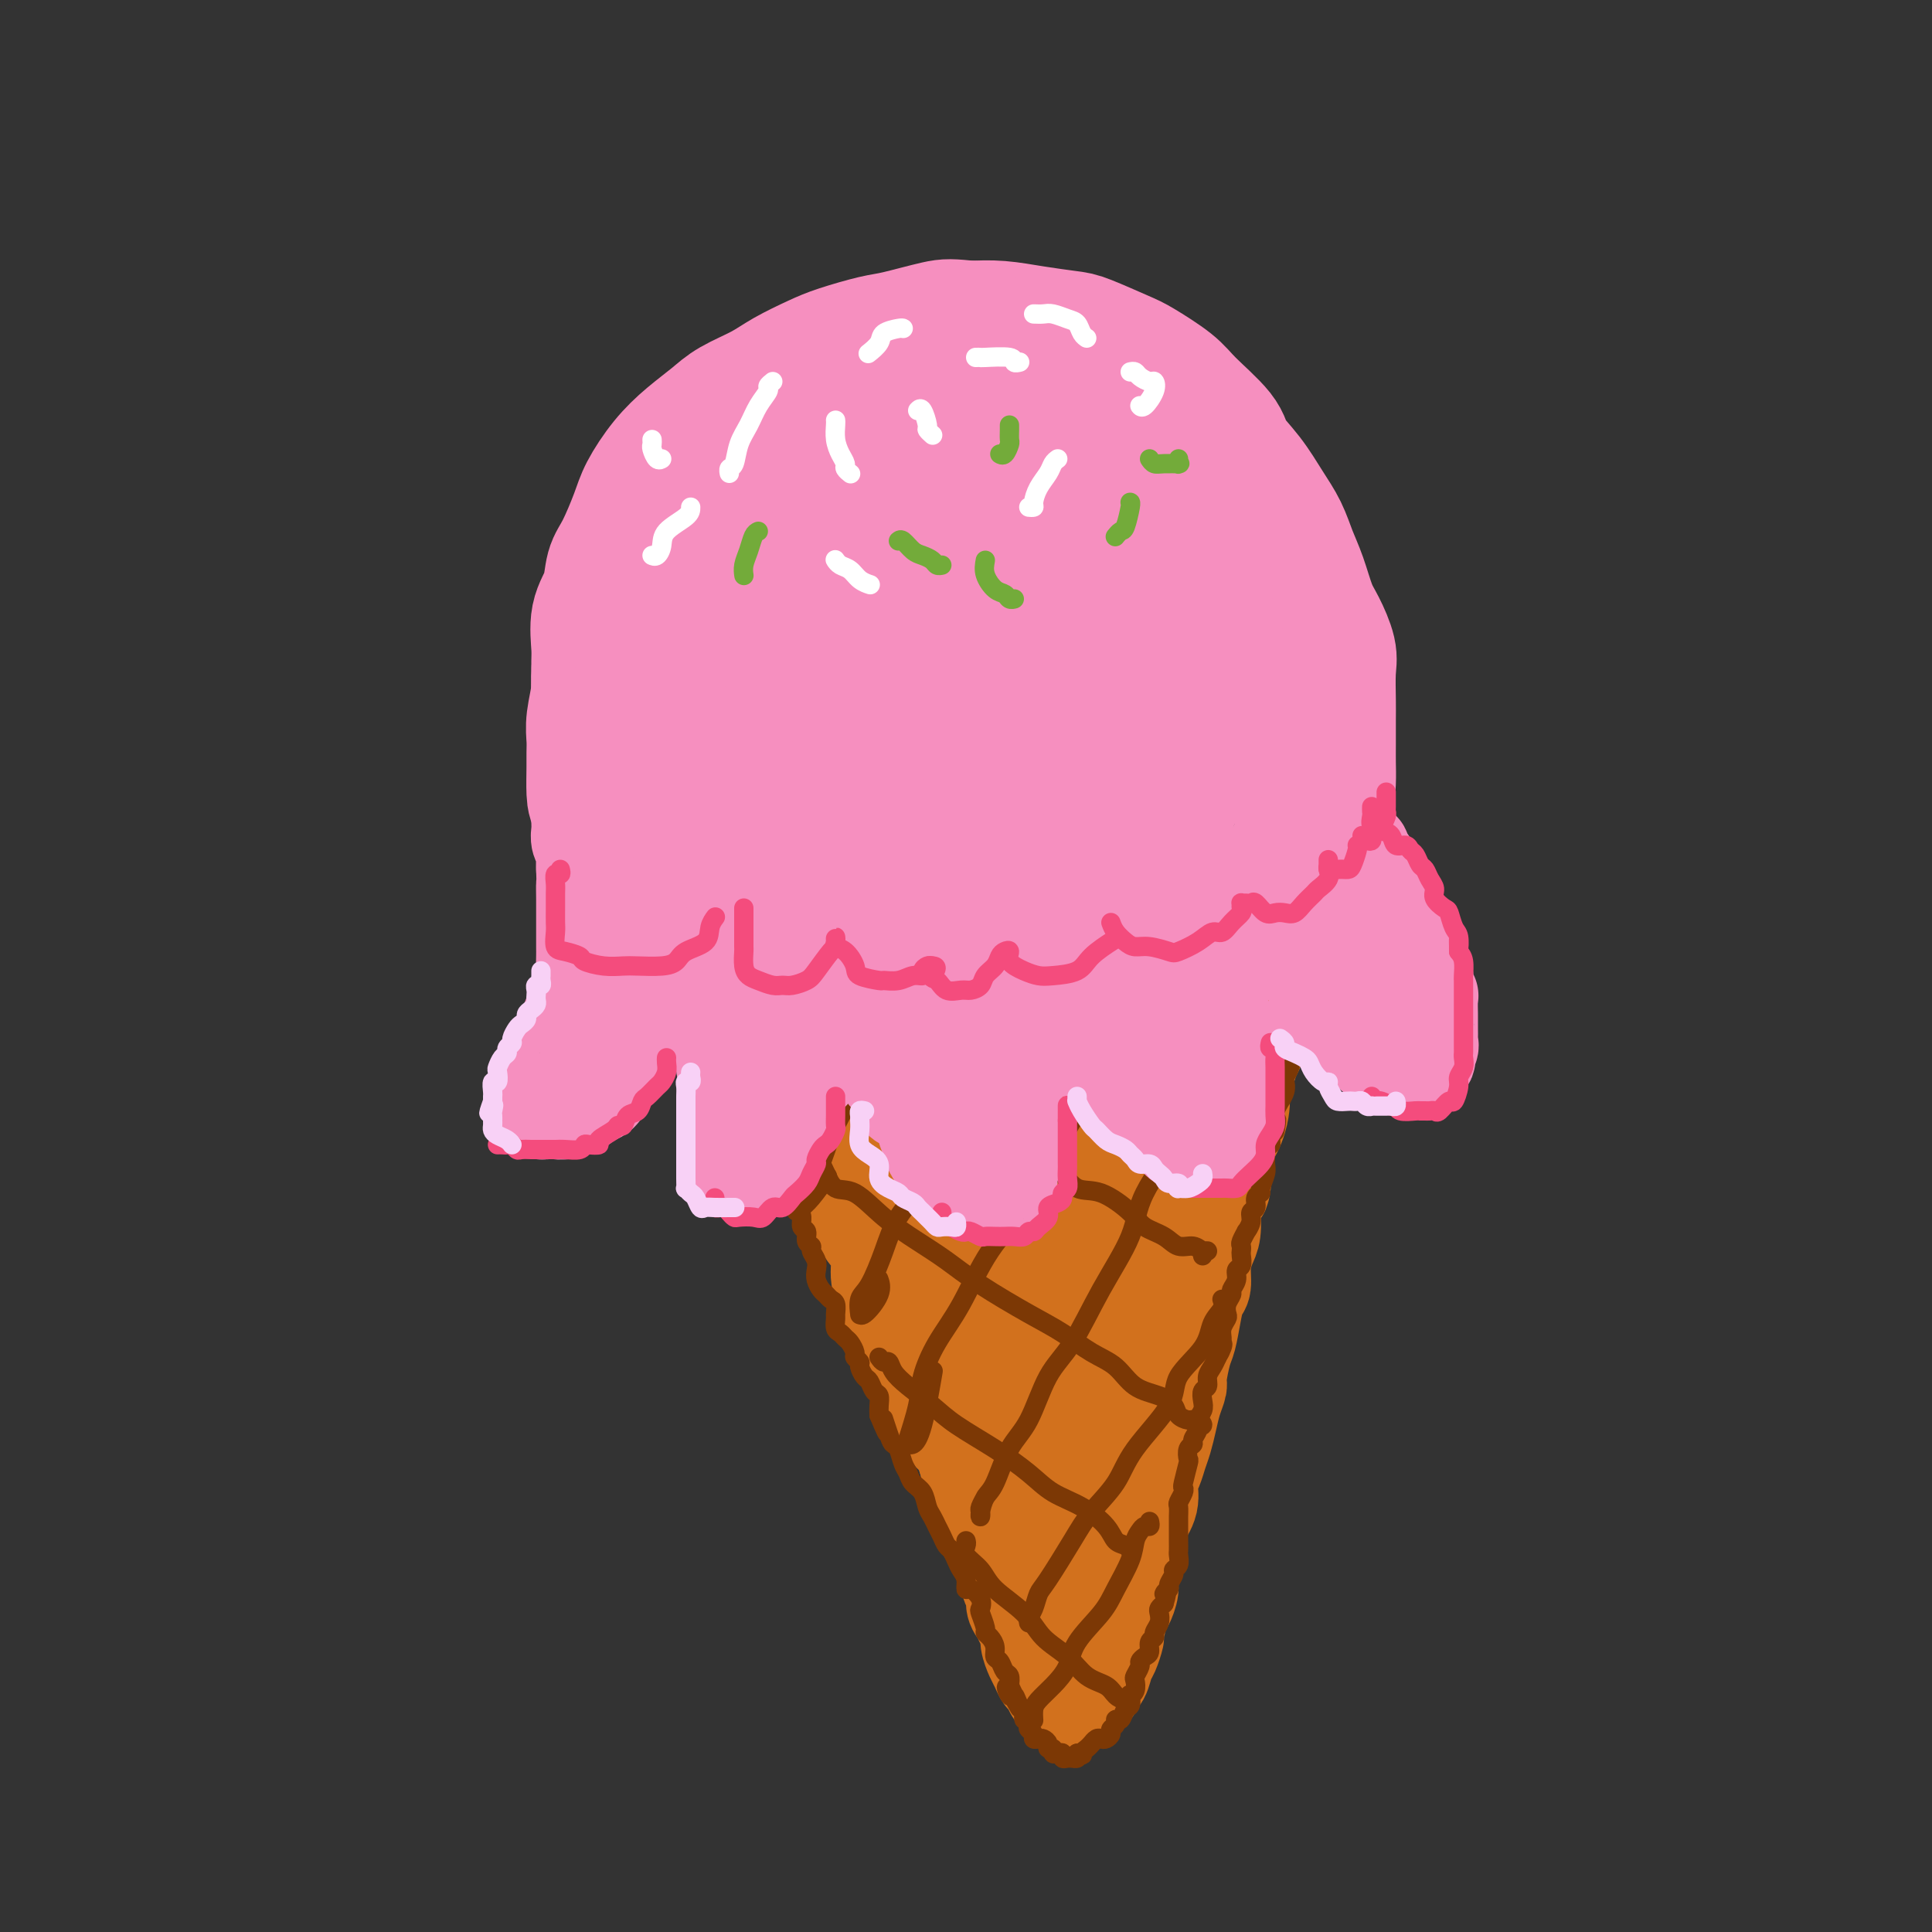 <svg viewBox='0 0 400 400' version='1.1' xmlns='http://www.w3.org/2000/svg' xmlns:xlink='http://www.w3.org/1999/xlink'><rect x="0" y="0" width="400" height="400" fill="#333333" stroke="none"/><g fill='none' stroke='rgb(210,113,29)' stroke-width='20' stroke-linecap='round' stroke-linejoin='round'><path d='M160,217c0.456,0.303 0.913,0.606 1,1c0.087,0.394 -0.195,0.881 0,1c0.195,0.119 0.869,-0.128 1,0c0.131,0.128 -0.279,0.631 0,2c0.279,1.369 1.248,3.603 2,5c0.752,1.397 1.286,1.956 2,3c0.714,1.044 1.608,2.571 2,4c0.392,1.429 0.283,2.760 1,4c0.717,1.240 2.260,2.391 3,4c0.740,1.609 0.675,3.678 1,5c0.325,1.322 1.039,1.897 2,3c0.961,1.103 2.170,2.734 3,4c0.830,1.266 1.282,2.166 2,3c0.718,0.834 1.703,1.602 2,3c0.297,1.398 -0.095,3.425 0,5c0.095,1.575 0.676,2.698 1,4c0.324,1.302 0.390,2.784 1,4c0.610,1.216 1.763,2.166 2,3c0.237,0.834 -0.442,1.553 0,3c0.442,1.447 2.005,3.623 3,5c0.995,1.377 1.422,1.954 2,3c0.578,1.046 1.307,2.562 2,4c0.693,1.438 1.351,2.798 2,4c0.649,1.202 1.290,2.247 2,3c0.710,0.753 1.489,1.215 2,2c0.511,0.785 0.756,1.892 1,3'/><path d='M200,302c6.371,13.751 2.300,5.628 1,3c-1.300,-2.628 0.172,0.240 1,2c0.828,1.760 1.013,2.411 1,3c-0.013,0.589 -0.225,1.115 0,2c0.225,0.885 0.886,2.128 1,3c0.114,0.872 -0.319,1.374 0,2c0.319,0.626 1.391,1.376 2,2c0.609,0.624 0.756,1.121 1,2c0.244,0.879 0.586,2.140 1,3c0.414,0.860 0.898,1.318 1,2c0.102,0.682 -0.180,1.586 0,2c0.180,0.414 0.823,0.338 1,1c0.177,0.662 -0.111,2.063 0,3c0.111,0.937 0.621,1.410 1,2c0.379,0.590 0.626,1.299 1,2c0.374,0.701 0.874,1.396 1,2c0.126,0.604 -0.121,1.116 0,2c0.121,0.884 0.610,2.138 1,3c0.390,0.862 0.682,1.331 1,2c0.318,0.669 0.663,1.537 1,2c0.337,0.463 0.667,0.519 1,1c0.333,0.481 0.668,1.386 1,2c0.332,0.614 0.662,0.935 1,1c0.338,0.065 0.683,-0.127 1,0c0.317,0.127 0.605,0.572 1,1c0.395,0.428 0.897,0.840 1,1c0.103,0.160 -0.193,0.068 0,0c0.193,-0.068 0.877,-0.111 1,0c0.123,0.111 -0.313,0.376 0,0c0.313,-0.376 1.375,-1.393 2,-2c0.625,-0.607 0.812,-0.803 1,-1'/><path d='M226,350c0.952,-0.745 0.834,-1.608 1,-2c0.166,-0.392 0.618,-0.311 1,-1c0.382,-0.689 0.694,-2.146 1,-3c0.306,-0.854 0.607,-1.106 1,-2c0.393,-0.894 0.880,-2.431 1,-3c0.120,-0.569 -0.127,-0.170 0,-1c0.127,-0.830 0.626,-2.890 1,-4c0.374,-1.110 0.622,-1.269 1,-2c0.378,-0.731 0.888,-2.032 1,-3c0.112,-0.968 -0.172,-1.602 0,-3c0.172,-1.398 0.802,-3.560 1,-5c0.198,-1.440 -0.035,-2.156 0,-3c0.035,-0.844 0.338,-1.815 1,-3c0.662,-1.185 1.683,-2.585 2,-4c0.317,-1.415 -0.070,-2.846 0,-4c0.070,-1.154 0.596,-2.030 1,-3c0.404,-0.970 0.687,-2.032 1,-3c0.313,-0.968 0.658,-1.842 1,-3c0.342,-1.158 0.683,-2.600 1,-4c0.317,-1.400 0.610,-2.757 1,-4c0.390,-1.243 0.878,-2.373 1,-3c0.122,-0.627 -0.122,-0.753 0,-2c0.122,-1.247 0.611,-3.617 1,-5c0.389,-1.383 0.678,-1.780 1,-3c0.322,-1.220 0.678,-3.265 1,-5c0.322,-1.735 0.612,-3.162 1,-4c0.388,-0.838 0.875,-1.086 1,-2c0.125,-0.914 -0.111,-2.492 0,-4c0.111,-1.508 0.568,-2.944 1,-4c0.432,-1.056 0.838,-1.730 1,-3c0.162,-1.270 0.081,-3.135 0,-5'/><path d='M251,250c3.101,-12.949 2.354,-5.821 2,-4c-0.354,1.821 -0.315,-1.666 0,-4c0.315,-2.334 0.908,-3.516 1,-4c0.092,-0.484 -0.316,-0.269 0,-1c0.316,-0.731 1.355,-2.407 2,-4c0.645,-1.593 0.895,-3.104 1,-4c0.105,-0.896 0.066,-1.177 0,-2c-0.066,-0.823 -0.157,-2.189 0,-3c0.157,-0.811 0.563,-1.068 1,-2c0.437,-0.932 0.905,-2.541 1,-3c0.095,-0.459 -0.185,0.231 0,0c0.185,-0.231 0.833,-1.381 1,-2c0.167,-0.619 -0.147,-0.705 0,-1c0.147,-0.295 0.756,-0.799 1,-1c0.244,-0.201 0.122,-0.101 0,0'/><path d='M165,212c-0.417,-0.030 -0.834,-0.061 -1,0c-0.166,0.061 -0.080,0.212 0,0c0.080,-0.212 0.156,-0.789 0,-1c-0.156,-0.211 -0.542,-0.056 -1,0c-0.458,0.056 -0.986,0.015 -1,0c-0.014,-0.015 0.486,-0.003 1,0c0.514,0.003 1.041,-0.003 1,0c-0.041,0.003 -0.651,0.016 0,0c0.651,-0.016 2.561,-0.060 4,0c1.439,0.060 2.407,0.224 3,0c0.593,-0.224 0.813,-0.834 2,-1c1.187,-0.166 3.343,0.114 5,0c1.657,-0.114 2.817,-0.623 4,-1c1.183,-0.377 2.391,-0.622 4,-1c1.609,-0.378 3.621,-0.889 5,-1c1.379,-0.111 2.127,0.177 4,0c1.873,-0.177 4.872,-0.821 7,-1c2.128,-0.179 3.386,0.106 5,0c1.614,-0.106 3.583,-0.602 5,-1c1.417,-0.398 2.282,-0.698 4,-1c1.718,-0.302 4.290,-0.607 6,-1c1.710,-0.393 2.558,-0.875 4,-1c1.442,-0.125 3.478,0.107 5,0c1.522,-0.107 2.532,-0.555 4,-1c1.468,-0.445 3.395,-0.889 5,-1c1.605,-0.111 2.887,0.111 4,0c1.113,-0.111 2.056,-0.556 3,-1'/><path d='M247,199c13.632,-1.873 5.211,-0.554 3,0c-2.211,0.554 1.789,0.345 4,0c2.211,-0.345 2.635,-0.825 3,-1c0.365,-0.175 0.672,-0.044 1,0c0.328,0.044 0.677,0.003 1,0c0.323,-0.003 0.619,0.033 1,0c0.381,-0.033 0.847,-0.135 1,0c0.153,0.135 -0.006,0.507 0,1c0.006,0.493 0.176,1.106 0,2c-0.176,0.894 -0.699,2.069 -1,3c-0.301,0.931 -0.379,1.620 -1,3c-0.621,1.380 -1.784,3.452 -2,5c-0.216,1.548 0.516,2.570 0,4c-0.516,1.430 -2.279,3.266 -3,5c-0.721,1.734 -0.398,3.365 -1,5c-0.602,1.635 -2.127,3.273 -3,5c-0.873,1.727 -1.093,3.543 -2,6c-0.907,2.457 -2.500,5.555 -4,8c-1.500,2.445 -2.906,4.236 -4,7c-1.094,2.764 -1.877,6.502 -3,11c-1.123,4.498 -2.586,9.755 -3,14c-0.414,4.245 0.223,7.476 0,11c-0.223,3.524 -1.304,7.339 -2,10c-0.696,2.661 -1.008,4.168 -1,6c0.008,1.832 0.335,3.990 0,6c-0.335,2.010 -1.333,3.872 -2,5c-0.667,1.128 -1.002,1.523 -1,2c0.002,0.477 0.341,1.035 0,1c-0.341,-0.035 -1.361,-0.663 -2,-2c-0.639,-1.337 -0.897,-3.382 -1,-7c-0.103,-3.618 -0.052,-8.809 0,-14'/><path d='M225,295c-0.518,-7.529 -0.313,-14.850 0,-21c0.313,-6.150 0.734,-11.127 1,-17c0.266,-5.873 0.378,-12.642 0,-18c-0.378,-5.358 -1.246,-9.304 -2,-13c-0.754,-3.696 -1.393,-7.143 -2,-9c-0.607,-1.857 -1.183,-2.123 -2,-3c-0.817,-0.877 -1.876,-2.363 -4,0c-2.124,2.363 -5.314,8.575 -7,15c-1.686,6.425 -1.867,13.063 -2,20c-0.133,6.937 -0.217,14.173 0,21c0.217,6.827 0.737,13.247 2,19c1.263,5.753 3.271,10.841 4,14c0.729,3.159 0.180,4.388 0,5c-0.180,0.612 0.008,0.606 0,1c-0.008,0.394 -0.213,1.187 0,0c0.213,-1.187 0.843,-4.353 0,-10c-0.843,-5.647 -3.159,-13.774 -5,-21c-1.841,-7.226 -3.209,-13.550 -5,-20c-1.791,-6.450 -4.007,-13.026 -6,-18c-1.993,-4.974 -3.764,-8.345 -5,-10c-1.236,-1.655 -1.936,-1.595 -3,-2c-1.064,-0.405 -2.490,-1.275 -3,-1c-0.510,0.275 -0.103,1.694 0,5c0.103,3.306 -0.099,8.499 1,14c1.099,5.501 3.500,11.309 6,17c2.500,5.691 5.100,11.264 7,15c1.900,3.736 3.100,5.637 4,7c0.900,1.363 1.499,2.190 2,3c0.501,0.810 0.904,1.603 1,2c0.096,0.397 -0.115,0.399 -1,-2c-0.885,-2.399 -2.442,-7.200 -4,-12'/><path d='M202,276c-1.863,-4.728 -4.520,-10.548 -7,-17c-2.480,-6.452 -4.784,-13.537 -7,-18c-2.216,-4.463 -4.346,-6.304 -6,-8c-1.654,-1.696 -2.832,-3.248 -4,-4c-1.168,-0.752 -2.326,-0.704 -3,-1c-0.674,-0.296 -0.866,-0.936 -1,-1c-0.134,-0.064 -0.211,0.447 0,1c0.211,0.553 0.711,1.149 2,3c1.289,1.851 3.366,4.959 6,9c2.634,4.041 5.826,9.016 8,13c2.174,3.984 3.329,6.976 5,10c1.671,3.024 3.859,6.080 6,9c2.141,2.920 4.237,5.705 6,8c1.763,2.295 3.193,4.101 4,6c0.807,1.899 0.989,3.891 2,6c1.011,2.109 2.849,4.334 4,7c1.151,2.666 1.614,5.772 2,8c0.386,2.228 0.696,3.579 1,5c0.304,1.421 0.603,2.913 1,4c0.397,1.087 0.891,1.767 1,2c0.109,0.233 -0.167,0.017 0,0c0.167,-0.017 0.776,0.164 1,-2c0.224,-2.164 0.061,-6.673 0,-11c-0.061,-4.327 -0.020,-8.470 0,-12c0.020,-3.530 0.019,-6.446 0,-8c-0.019,-1.554 -0.057,-1.747 0,-2c0.057,-0.253 0.209,-0.565 0,2c-0.209,2.565 -0.778,8.007 -1,12c-0.222,3.993 -0.098,6.537 0,9c0.098,2.463 0.171,4.847 0,7c-0.171,2.153 -0.585,4.077 -1,6'/><path d='M221,319c-0.245,5.729 0.142,3.052 0,2c-0.142,-1.052 -0.812,-0.480 -1,0c-0.188,0.480 0.107,0.869 0,1c-0.107,0.131 -0.617,0.004 -1,0c-0.383,-0.004 -0.639,0.116 -1,0c-0.361,-0.116 -0.828,-0.469 -1,0c-0.172,0.469 -0.049,1.759 0,3c0.049,1.241 0.023,2.433 0,3c-0.023,0.567 -0.044,0.509 0,1c0.044,0.491 0.152,1.532 0,2c-0.152,0.468 -0.562,0.363 0,0c0.562,-0.363 2.098,-0.983 3,-2c0.902,-1.017 1.170,-2.432 2,-5c0.830,-2.568 2.223,-6.288 3,-12c0.777,-5.712 0.939,-13.416 1,-19c0.061,-5.584 0.021,-9.048 0,-12c-0.021,-2.952 -0.024,-5.392 0,-9c0.024,-3.608 0.076,-8.383 0,-12c-0.076,-3.617 -0.280,-6.077 0,-8c0.280,-1.923 1.045,-3.310 2,-6c0.955,-2.690 2.102,-6.682 3,-9c0.898,-2.318 1.547,-2.963 2,-4c0.453,-1.037 0.710,-2.467 1,-4c0.290,-1.533 0.614,-3.169 1,-5c0.386,-1.831 0.835,-3.856 1,-5c0.165,-1.144 0.045,-1.408 0,-2c-0.045,-0.592 -0.015,-1.512 0,-2c0.015,-0.488 0.014,-0.543 0,-1c-0.014,-0.457 -0.042,-1.315 0,-2c0.042,-0.685 0.155,-1.196 0,-1c-0.155,0.196 -0.577,1.098 -1,2'/><path d='M235,213c0.096,-1.852 -0.163,1.518 -1,4c-0.837,2.482 -2.253,4.077 -4,6c-1.747,1.923 -3.827,4.172 -5,6c-1.173,1.828 -1.439,3.233 -2,4c-0.561,0.767 -1.415,0.897 -2,1c-0.585,0.103 -0.899,0.180 -1,0c-0.101,-0.180 0.010,-0.616 0,-2c-0.010,-1.384 -0.142,-3.717 0,-6c0.142,-2.283 0.558,-4.516 1,-6c0.442,-1.484 0.909,-2.217 1,-3c0.091,-0.783 -0.192,-1.615 -1,-2c-0.808,-0.385 -2.139,-0.324 -5,0c-2.861,0.324 -7.253,0.910 -10,2c-2.747,1.090 -3.849,2.685 -6,4c-2.151,1.315 -5.351,2.351 -7,3c-1.649,0.649 -1.748,0.911 -2,1c-0.252,0.089 -0.659,0.006 -1,0c-0.341,-0.006 -0.616,0.065 0,0c0.616,-0.065 2.125,-0.266 3,-1c0.875,-0.734 1.117,-2.000 2,-3c0.883,-1.000 2.408,-1.734 3,-2c0.592,-0.266 0.250,-0.062 0,0c-0.250,0.062 -0.408,-0.016 -1,0c-0.592,0.016 -1.617,0.127 -2,0c-0.383,-0.127 -0.123,-0.493 0,0c0.123,0.493 0.108,1.846 3,3c2.892,1.154 8.689,2.110 14,3c5.311,0.890 10.135,1.713 15,2c4.865,0.287 9.771,0.039 13,0c3.229,-0.039 4.780,0.132 6,0c1.220,-0.132 2.110,-0.566 3,-1'/><path d='M249,226c6.167,0.167 3.083,0.083 0,0'/><path d='M245,213c-0.424,-0.053 -0.848,-0.107 -1,0c-0.152,0.107 -0.033,0.374 0,1c0.033,0.626 -0.019,1.610 0,3c0.019,1.390 0.110,3.185 0,5c-0.110,1.815 -0.422,3.649 -1,5c-0.578,1.351 -1.423,2.218 -2,3c-0.577,0.782 -0.886,1.480 -1,2c-0.114,0.520 -0.033,0.863 0,1c0.033,0.137 0.016,0.069 0,0'/></g>
<g fill='none' stroke='rgb(124,56,5)' stroke-width='4' stroke-linecap='round' stroke-linejoin='round'><path d='M151,208c0.000,0.341 0.000,0.682 0,1c-0.000,0.318 -0.001,0.614 0,1c0.001,0.386 0.004,0.862 0,1c-0.004,0.138 -0.015,-0.061 0,0c0.015,0.061 0.056,0.383 0,1c-0.056,0.617 -0.208,1.529 0,2c0.208,0.471 0.777,0.501 1,1c0.223,0.499 0.101,1.465 0,2c-0.101,0.535 -0.180,0.637 0,1c0.180,0.363 0.621,0.986 1,2c0.379,1.014 0.697,2.420 1,3c0.303,0.580 0.592,0.333 1,1c0.408,0.667 0.936,2.247 1,3c0.064,0.753 -0.338,0.679 0,1c0.338,0.321 1.414,1.037 2,2c0.586,0.963 0.683,2.173 1,3c0.317,0.827 0.856,1.273 1,2c0.144,0.727 -0.106,1.737 0,2c0.106,0.263 0.567,-0.220 1,0c0.433,0.220 0.838,1.144 1,2c0.162,0.856 0.082,1.644 0,2c-0.082,0.356 -0.166,0.281 0,1c0.166,0.719 0.583,2.232 1,3c0.417,0.768 0.833,0.791 1,1c0.167,0.209 0.083,0.605 0,1'/><path d='M164,247c1.968,6.450 0.388,3.075 0,2c-0.388,-1.075 0.417,0.149 1,1c0.583,0.851 0.945,1.327 1,2c0.055,0.673 -0.196,1.541 0,2c0.196,0.459 0.841,0.507 1,1c0.159,0.493 -0.167,1.430 0,2c0.167,0.570 0.829,0.771 1,1c0.171,0.229 -0.147,0.485 0,1c0.147,0.515 0.760,1.290 1,2c0.240,0.710 0.105,1.356 0,2c-0.105,0.644 -0.182,1.285 0,2c0.182,0.715 0.623,1.505 1,2c0.377,0.495 0.690,0.695 1,1c0.310,0.305 0.618,0.715 1,1c0.382,0.285 0.837,0.443 1,1c0.163,0.557 0.033,1.511 0,2c-0.033,0.489 0.032,0.511 0,1c-0.032,0.489 -0.162,1.444 0,2c0.162,0.556 0.617,0.712 1,1c0.383,0.288 0.695,0.707 1,1c0.305,0.293 0.603,0.459 1,1c0.397,0.541 0.894,1.459 1,2c0.106,0.541 -0.179,0.707 0,1c0.179,0.293 0.821,0.712 1,1c0.179,0.288 -0.106,0.443 0,1c0.106,0.557 0.603,1.514 1,2c0.397,0.486 0.695,0.500 1,1c0.305,0.500 0.618,1.484 1,2c0.382,0.516 0.834,0.562 1,1c0.166,0.438 0.048,1.268 0,2c-0.048,0.732 -0.024,1.366 0,2'/><path d='M182,293c2.963,7.192 1.371,2.171 1,1c-0.371,-1.171 0.478,1.506 1,3c0.522,1.494 0.716,1.804 1,2c0.284,0.196 0.657,0.278 1,1c0.343,0.722 0.655,2.084 1,3c0.345,0.916 0.722,1.386 1,2c0.278,0.614 0.456,1.372 1,2c0.544,0.628 1.455,1.127 2,2c0.545,0.873 0.723,2.122 1,3c0.277,0.878 0.651,1.386 1,2c0.349,0.614 0.671,1.333 1,2c0.329,0.667 0.665,1.281 1,2c0.335,0.719 0.668,1.543 1,2c0.332,0.457 0.663,0.547 1,1c0.337,0.453 0.681,1.269 1,2c0.319,0.731 0.615,1.378 1,2c0.385,0.622 0.860,1.217 1,2c0.140,0.783 -0.055,1.752 0,2c0.055,0.248 0.358,-0.224 1,0c0.642,0.224 1.621,1.145 2,2c0.379,0.855 0.157,1.643 0,2c-0.157,0.357 -0.248,0.283 0,1c0.248,0.717 0.836,2.223 1,3c0.164,0.777 -0.097,0.823 0,1c0.097,0.177 0.550,0.485 1,1c0.450,0.515 0.895,1.236 1,2c0.105,0.764 -0.129,1.569 0,2c0.129,0.431 0.622,0.487 1,1c0.378,0.513 0.640,1.484 1,2c0.360,0.516 0.817,0.576 1,1c0.183,0.424 0.091,1.212 0,2'/><path d='M209,349c4.190,8.821 1.165,2.873 0,1c-1.165,-1.873 -0.471,0.329 0,1c0.471,0.671 0.718,-0.189 1,0c0.282,0.189 0.598,1.427 1,2c0.402,0.573 0.891,0.482 1,1c0.109,0.518 -0.163,1.644 0,2c0.163,0.356 0.761,-0.059 1,0c0.239,0.059 0.120,0.590 0,1c-0.120,0.410 -0.240,0.698 0,1c0.240,0.302 0.839,0.620 1,1c0.161,0.380 -0.116,0.824 0,1c0.116,0.176 0.623,0.085 1,0c0.377,-0.085 0.622,-0.163 1,0c0.378,0.163 0.889,0.566 1,1c0.111,0.434 -0.176,0.900 0,1c0.176,0.100 0.817,-0.166 1,0c0.183,0.166 -0.092,0.762 0,1c0.092,0.238 0.550,0.116 1,0c0.450,-0.116 0.890,-0.228 1,0c0.110,0.228 -0.110,0.794 0,1c0.110,0.206 0.552,0.053 1,0c0.448,-0.053 0.904,-0.004 1,0c0.096,0.004 -0.166,-0.037 0,0c0.166,0.037 0.762,0.154 1,0c0.238,-0.154 0.119,-0.577 0,-1'/><path d='M223,363c1.575,0.662 1.014,0.317 1,0c-0.014,-0.317 0.521,-0.607 1,-1c0.479,-0.393 0.901,-0.889 1,-1c0.099,-0.111 -0.127,0.163 0,0c0.127,-0.163 0.607,-0.765 1,-1c0.393,-0.235 0.698,-0.104 1,0c0.302,0.104 0.602,0.181 1,0c0.398,-0.181 0.894,-0.621 1,-1c0.106,-0.379 -0.179,-0.697 0,-1c0.179,-0.303 0.822,-0.591 1,-1c0.178,-0.409 -0.110,-0.940 0,-1c0.110,-0.060 0.617,0.352 1,0c0.383,-0.352 0.642,-1.469 1,-2c0.358,-0.531 0.814,-0.475 1,-1c0.186,-0.525 0.101,-1.631 0,-2c-0.101,-0.369 -0.219,-0.000 0,0c0.219,0.000 0.776,-0.367 1,-1c0.224,-0.633 0.115,-1.532 0,-2c-0.115,-0.468 -0.237,-0.506 0,-1c0.237,-0.494 0.833,-1.446 1,-2c0.167,-0.554 -0.095,-0.712 0,-1c0.095,-0.288 0.546,-0.706 1,-1c0.454,-0.294 0.910,-0.463 1,-1c0.090,-0.537 -0.186,-1.443 0,-2c0.186,-0.557 0.834,-0.765 1,-1c0.166,-0.235 -0.149,-0.497 0,-1c0.149,-0.503 0.762,-1.248 1,-2c0.238,-0.752 0.103,-1.510 0,-2c-0.103,-0.490 -0.172,-0.711 0,-1c0.172,-0.289 0.586,-0.644 1,-1'/><path d='M241,332c1.172,-3.804 0.103,-2.315 0,-2c-0.103,0.315 0.761,-0.544 1,-1c0.239,-0.456 -0.146,-0.507 0,-1c0.146,-0.493 0.824,-1.427 1,-2c0.176,-0.573 -0.149,-0.787 0,-1c0.149,-0.213 0.772,-0.427 1,-1c0.228,-0.573 0.061,-1.505 0,-2c-0.061,-0.495 -0.016,-0.551 0,-1c0.016,-0.449 0.005,-1.290 0,-2c-0.005,-0.710 -0.002,-1.288 0,-2c0.002,-0.712 0.004,-1.556 0,-2c-0.004,-0.444 -0.015,-0.487 0,-1c0.015,-0.513 0.056,-1.496 0,-2c-0.056,-0.504 -0.207,-0.528 0,-1c0.207,-0.472 0.774,-1.393 1,-2c0.226,-0.607 0.112,-0.901 0,-1c-0.112,-0.099 -0.222,-0.001 0,-1c0.222,-0.999 0.776,-3.093 1,-4c0.224,-0.907 0.117,-0.627 0,-1c-0.117,-0.373 -0.242,-1.398 0,-2c0.242,-0.602 0.853,-0.780 1,-1c0.147,-0.220 -0.171,-0.481 0,-1c0.171,-0.519 0.829,-1.295 1,-2c0.171,-0.705 -0.146,-1.340 0,-2c0.146,-0.660 0.756,-1.346 1,-2c0.244,-0.654 0.121,-1.277 0,-2c-0.121,-0.723 -0.240,-1.544 0,-2c0.240,-0.456 0.837,-0.545 1,-1c0.163,-0.455 -0.110,-1.276 0,-2c0.110,-0.724 0.603,-1.350 1,-2c0.397,-0.650 0.699,-1.325 1,-2'/><path d='M252,281c1.641,-8.069 0.242,-2.742 0,-1c-0.242,1.742 0.671,-0.100 1,-1c0.329,-0.900 0.074,-0.856 0,-1c-0.074,-0.144 0.032,-0.475 0,-1c-0.032,-0.525 -0.201,-1.244 0,-2c0.201,-0.756 0.771,-1.550 1,-2c0.229,-0.450 0.118,-0.557 0,-1c-0.118,-0.443 -0.243,-1.222 0,-2c0.243,-0.778 0.853,-1.555 1,-2c0.147,-0.445 -0.171,-0.557 0,-1c0.171,-0.443 0.830,-1.218 1,-2c0.170,-0.782 -0.150,-1.572 0,-2c0.150,-0.428 0.771,-0.495 1,-1c0.229,-0.505 0.065,-1.450 0,-2c-0.065,-0.550 -0.033,-0.706 0,-1c0.033,-0.294 0.065,-0.725 0,-1c-0.065,-0.275 -0.229,-0.392 0,-1c0.229,-0.608 0.850,-1.706 1,-2c0.150,-0.294 -0.171,0.216 0,0c0.171,-0.216 0.835,-1.157 1,-2c0.165,-0.843 -0.167,-1.586 0,-2c0.167,-0.414 0.833,-0.499 1,-1c0.167,-0.501 -0.166,-1.419 0,-2c0.166,-0.581 0.829,-0.827 1,-1c0.171,-0.173 -0.151,-0.275 0,-1c0.151,-0.725 0.776,-2.074 1,-3c0.224,-0.926 0.046,-1.428 0,-2c-0.046,-0.572 0.039,-1.215 0,-2c-0.039,-0.785 -0.203,-1.711 0,-2c0.203,-0.289 0.772,0.060 1,0c0.228,-0.060 0.114,-0.530 0,-1'/><path d='M263,236c1.924,-7.316 1.232,-3.108 1,-2c-0.232,1.108 -0.006,-0.886 0,-2c0.006,-1.114 -0.208,-1.349 0,-2c0.208,-0.651 0.839,-1.718 1,-2c0.161,-0.282 -0.149,0.219 0,0c0.149,-0.219 0.758,-1.160 1,-2c0.242,-0.840 0.117,-1.578 0,-2c-0.117,-0.422 -0.227,-0.528 0,-1c0.227,-0.472 0.792,-1.311 1,-2c0.208,-0.689 0.060,-1.227 0,-2c-0.060,-0.773 -0.030,-1.782 0,-2c0.030,-0.218 0.061,0.354 0,0c-0.061,-0.354 -0.212,-1.635 0,-2c0.212,-0.365 0.789,0.187 1,0c0.211,-0.187 0.057,-1.114 0,-2c-0.057,-0.886 -0.015,-1.730 0,-2c0.015,-0.270 0.004,0.033 0,0c-0.004,-0.033 -0.002,-0.404 0,-1c0.002,-0.596 0.004,-1.417 0,-2c-0.004,-0.583 -0.015,-0.929 0,-1c0.015,-0.071 0.057,0.132 0,0c-0.057,-0.132 -0.211,-0.599 0,-1c0.211,-0.401 0.789,-0.737 1,-1c0.211,-0.263 0.057,-0.452 0,-1c-0.057,-0.548 -0.015,-1.456 0,-2c0.015,-0.544 0.004,-0.724 0,-1c-0.004,-0.276 -0.001,-0.649 0,-1c0.001,-0.351 0.000,-0.682 0,-1c-0.000,-0.318 -0.000,-0.624 0,-1c0.000,-0.376 0.000,-0.822 0,-1c-0.000,-0.178 -0.000,-0.089 0,0'/><path d='M171,205c-0.876,0.785 -1.751,1.569 -2,2c-0.249,0.431 0.129,0.507 0,1c-0.129,0.493 -0.766,1.402 -1,2c-0.234,0.598 -0.067,0.885 0,1c0.067,0.115 0.033,0.057 0,0'/><path d='M173,201c0.117,0.440 0.233,0.879 0,1c-0.233,0.121 -0.816,-0.078 -1,0c-0.184,0.078 0.032,0.431 0,1c-0.032,0.569 -0.313,1.353 -1,2c-0.687,0.647 -1.779,1.156 -2,2c-0.221,0.844 0.428,2.023 0,3c-0.428,0.977 -1.932,1.752 -3,3c-1.068,1.248 -1.700,2.970 -2,4c-0.300,1.030 -0.267,1.366 -1,3c-0.733,1.634 -2.231,4.564 -3,6c-0.769,1.436 -0.808,1.379 -1,2c-0.192,0.621 -0.536,1.919 -1,3c-0.464,1.081 -1.048,1.945 -1,2c0.048,0.055 0.728,-0.699 1,-1c0.272,-0.301 0.136,-0.151 0,0'/><path d='M190,205c-0.487,0.459 -0.974,0.918 -1,1c-0.026,0.082 0.410,-0.214 0,0c-0.410,0.214 -1.666,0.937 -3,3c-1.334,2.063 -2.746,5.468 -4,8c-1.254,2.532 -2.349,4.193 -4,7c-1.651,2.807 -3.857,6.759 -5,9c-1.143,2.241 -1.222,2.769 -2,5c-0.778,2.231 -2.257,6.163 -3,8c-0.743,1.837 -0.752,1.577 -1,2c-0.248,0.423 -0.735,1.528 -1,2c-0.265,0.472 -0.308,0.312 0,0c0.308,-0.312 0.968,-0.776 2,-2c1.032,-1.224 2.438,-3.207 3,-4c0.562,-0.793 0.281,-0.397 0,0'/><path d='M213,202c-0.043,0.208 -0.087,0.416 0,1c0.087,0.584 0.303,1.544 0,2c-0.303,0.456 -1.127,0.408 -2,2c-0.873,1.592 -1.796,4.826 -3,7c-1.204,2.174 -2.689,3.290 -4,5c-1.311,1.710 -2.447,4.015 -4,7c-1.553,2.985 -3.522,6.648 -5,10c-1.478,3.352 -2.467,6.391 -4,9c-1.533,2.609 -3.612,4.788 -5,7c-1.388,2.212 -2.085,4.459 -3,7c-0.915,2.541 -2.048,5.378 -3,7c-0.952,1.622 -1.722,2.030 -2,3c-0.278,0.970 -0.064,2.501 0,3c0.064,0.499 -0.021,-0.035 0,0c0.021,0.035 0.150,0.638 1,0c0.850,-0.638 2.421,-2.518 3,-4c0.579,-1.482 0.165,-2.566 0,-3c-0.165,-0.434 -0.083,-0.217 0,0'/><path d='M240,197c-0.149,0.878 -0.298,1.756 -1,3c-0.702,1.244 -1.956,2.855 -3,5c-1.044,2.145 -1.880,4.823 -3,7c-1.120,2.177 -2.526,3.853 -4,6c-1.474,2.147 -3.015,4.764 -4,7c-0.985,2.236 -1.413,4.091 -3,7c-1.587,2.909 -4.332,6.873 -6,10c-1.668,3.127 -2.258,5.417 -4,8c-1.742,2.583 -4.637,5.461 -7,9c-2.363,3.539 -4.196,7.741 -6,11c-1.804,3.259 -3.580,5.577 -5,8c-1.420,2.423 -2.483,4.952 -3,7c-0.517,2.048 -0.487,3.615 -1,6c-0.513,2.385 -1.570,5.586 -2,7c-0.430,1.414 -0.234,1.039 0,1c0.234,-0.039 0.506,0.258 1,0c0.494,-0.258 1.210,-1.069 2,-4c0.790,-2.931 1.654,-7.980 2,-10c0.346,-2.020 0.173,-1.010 0,0'/><path d='M255,208c0.296,-0.386 0.591,-0.772 1,-1c0.409,-0.228 0.930,-0.299 1,0c0.070,0.299 -0.312,0.969 -1,2c-0.688,1.031 -1.684,2.423 -2,4c-0.316,1.577 0.046,3.341 -1,6c-1.046,2.659 -3.499,6.215 -5,9c-1.501,2.785 -2.049,4.800 -4,8c-1.951,3.200 -5.305,7.586 -7,11c-1.695,3.414 -1.730,5.855 -3,9c-1.270,3.145 -3.775,6.995 -6,11c-2.225,4.005 -4.171,8.165 -6,11c-1.829,2.835 -3.540,4.344 -5,7c-1.460,2.656 -2.668,6.459 -4,9c-1.332,2.541 -2.788,3.820 -4,6c-1.212,2.180 -2.181,5.260 -3,7c-0.819,1.740 -1.488,2.139 -2,3c-0.512,0.861 -0.865,2.185 -1,3c-0.135,0.815 -0.050,1.122 0,1c0.050,-0.122 0.065,-0.672 0,-1c-0.065,-0.328 -0.210,-0.435 0,-1c0.210,-0.565 0.774,-1.590 1,-2c0.226,-0.410 0.113,-0.205 0,0'/><path d='M253,269c0.206,0.617 0.411,1.234 0,2c-0.411,0.766 -1.440,1.680 -2,3c-0.560,1.320 -0.651,3.047 -2,5c-1.349,1.953 -3.957,4.132 -5,6c-1.043,1.868 -0.521,3.426 -2,6c-1.479,2.574 -4.960,6.164 -7,9c-2.040,2.836 -2.641,4.919 -4,7c-1.359,2.081 -3.477,4.161 -5,6c-1.523,1.839 -2.450,3.438 -4,6c-1.550,2.562 -3.722,6.089 -5,8c-1.278,1.911 -1.663,2.207 -2,3c-0.337,0.793 -0.626,2.083 -1,3c-0.374,0.917 -0.832,1.462 -1,2c-0.168,0.538 -0.045,1.068 0,1c0.045,-0.068 0.013,-0.734 0,-1c-0.013,-0.266 -0.006,-0.133 0,0'/><path d='M238,315c0.090,0.443 0.181,0.885 0,1c-0.181,0.115 -0.632,-0.098 -1,0c-0.368,0.098 -0.651,0.506 -1,1c-0.349,0.494 -0.762,1.075 -1,2c-0.238,0.925 -0.300,2.193 -1,4c-0.700,1.807 -2.038,4.153 -3,6c-0.962,1.847 -1.546,3.194 -3,5c-1.454,1.806 -3.777,4.069 -5,6c-1.223,1.931 -1.347,3.530 -2,5c-0.653,1.470 -1.835,2.811 -3,4c-1.165,1.189 -2.312,2.226 -3,3c-0.688,0.774 -0.916,1.285 -1,2c-0.084,0.715 -0.024,1.633 0,2c0.024,0.367 0.012,0.184 0,0'/><path d='M217,199c0.988,0.184 1.975,0.367 3,1c1.025,0.633 2.087,1.715 3,2c0.913,0.285 1.678,-0.226 3,0c1.322,0.226 3.203,1.188 5,2c1.797,0.812 3.512,1.475 5,2c1.488,0.525 2.751,0.914 4,1c1.249,0.086 2.485,-0.131 4,0c1.515,0.131 3.310,0.609 5,1c1.690,0.391 3.276,0.693 4,1c0.724,0.307 0.586,0.618 1,1c0.414,0.382 1.379,0.834 2,1c0.621,0.166 0.898,0.044 1,0c0.102,-0.044 0.027,-0.012 0,0c-0.027,0.012 -0.007,0.003 0,0c0.007,-0.003 0.002,-0.001 0,0c-0.002,0.001 -0.001,0.000 0,0'/><path d='M189,206c0.252,-0.125 0.505,-0.251 1,0c0.495,0.251 1.233,0.877 2,1c0.767,0.123 1.564,-0.259 3,0c1.436,0.259 3.512,1.157 5,2c1.488,0.843 2.390,1.630 4,2c1.610,0.370 3.929,0.324 6,1c2.071,0.676 3.894,2.073 6,3c2.106,0.927 4.495,1.384 6,2c1.505,0.616 2.124,1.392 4,2c1.876,0.608 5.007,1.047 7,2c1.993,0.953 2.846,2.419 4,3c1.154,0.581 2.609,0.278 4,1c1.391,0.722 2.719,2.470 4,3c1.281,0.530 2.515,-0.159 4,0c1.485,0.159 3.221,1.167 4,2c0.779,0.833 0.601,1.491 1,2c0.399,0.509 1.375,0.868 2,1c0.625,0.132 0.900,0.035 1,0c0.100,-0.035 0.027,-0.009 0,0c-0.027,0.009 -0.008,0.003 0,0c0.008,-0.003 0.004,-0.001 0,0'/><path d='M161,214c0.285,0.367 0.570,0.734 1,1c0.430,0.266 1.004,0.430 2,1c0.996,0.570 2.412,1.544 4,2c1.588,0.456 3.346,0.393 5,1c1.654,0.607 3.202,1.886 5,3c1.798,1.114 3.844,2.065 6,3c2.156,0.935 4.422,1.855 7,3c2.578,1.145 5.469,2.514 8,4c2.531,1.486 4.702,3.088 7,4c2.298,0.912 4.724,1.132 7,2c2.276,0.868 4.404,2.382 6,4c1.596,1.618 2.661,3.339 4,4c1.339,0.661 2.952,0.262 5,1c2.048,0.738 4.530,2.613 6,4c1.470,1.387 1.927,2.284 3,3c1.073,0.716 2.762,1.249 4,2c1.238,0.751 2.027,1.718 3,2c0.973,0.282 2.131,-0.122 3,0c0.869,0.122 1.448,0.768 2,1c0.552,0.232 1.076,0.048 1,0c-0.076,-0.048 -0.752,0.039 -1,0c-0.248,-0.039 -0.067,-0.203 0,0c0.067,0.203 0.019,0.772 0,1c-0.019,0.228 -0.010,0.114 0,0'/><path d='M170,241c0.281,0.504 0.562,1.009 1,2c0.438,0.991 1.031,2.469 2,3c0.969,0.531 2.312,0.114 4,1c1.688,0.886 3.720,3.076 6,5c2.280,1.924 4.807,3.581 7,5c2.193,1.419 4.052,2.600 6,4c1.948,1.400 3.984,3.020 7,5c3.016,1.980 7.011,4.320 10,6c2.989,1.680 4.971,2.701 7,4c2.029,1.299 4.106,2.876 6,4c1.894,1.124 3.606,1.796 5,3c1.394,1.204 2.471,2.939 4,4c1.529,1.061 3.509,1.446 5,2c1.491,0.554 2.493,1.276 3,2c0.507,0.724 0.519,1.449 1,2c0.481,0.551 1.433,0.929 2,1c0.567,0.071 0.751,-0.163 1,0c0.249,0.163 0.564,0.723 1,1c0.436,0.277 0.993,0.270 1,0c0.007,-0.270 -0.537,-0.803 -1,-1c-0.463,-0.197 -0.847,-0.056 -1,0c-0.153,0.056 -0.077,0.028 0,0'/><path d='M182,281c0.324,0.466 0.649,0.932 1,1c0.351,0.068 0.730,-0.262 1,0c0.270,0.262 0.433,1.114 1,2c0.567,0.886 1.540,1.804 3,3c1.460,1.196 3.407,2.669 5,4c1.593,1.331 2.833,2.518 5,4c2.167,1.482 5.259,3.257 8,5c2.741,1.743 5.129,3.455 7,5c1.871,1.545 3.226,2.925 5,4c1.774,1.075 3.968,1.847 6,3c2.032,1.153 3.904,2.687 5,4c1.096,1.313 1.418,2.403 2,3c0.582,0.597 1.426,0.699 2,1c0.574,0.301 0.878,0.800 1,1c0.122,0.200 0.061,0.100 0,0'/><path d='M200,319c0.078,0.263 0.156,0.526 0,1c-0.156,0.474 -0.546,1.158 0,2c0.546,0.842 2.029,1.841 3,3c0.971,1.159 1.431,2.478 3,4c1.569,1.522 4.248,3.247 6,5c1.752,1.753 2.577,3.534 4,5c1.423,1.466 3.446,2.617 5,4c1.554,1.383 2.641,2.996 4,4c1.359,1.004 2.991,1.398 4,2c1.009,0.602 1.395,1.412 2,2c0.605,0.588 1.430,0.952 2,1c0.570,0.048 0.885,-0.222 1,0c0.115,0.222 0.031,0.936 0,1c-0.031,0.064 -0.008,-0.521 0,-1c0.008,-0.479 0.002,-0.851 0,-1c-0.002,-0.149 -0.001,-0.074 0,0'/></g>
<g fill='none' stroke='rgb(246,143,191)' stroke-width='28' stroke-linecap='round' stroke-linejoin='round'><path d='M175,85c-0.311,-0.423 -0.623,-0.845 -1,-1c-0.377,-0.155 -0.821,-0.041 -1,0c-0.179,0.041 -0.093,0.010 0,0c0.093,-0.010 0.192,0.001 0,0c-0.192,-0.001 -0.676,-0.012 -1,0c-0.324,0.012 -0.487,0.049 -1,0c-0.513,-0.049 -1.376,-0.184 -2,0c-0.624,0.184 -1.010,0.685 -2,1c-0.990,0.315 -2.585,0.442 -4,1c-1.415,0.558 -2.651,1.546 -4,2c-1.349,0.454 -2.812,0.375 -4,1c-1.188,0.625 -2.100,1.955 -3,3c-0.900,1.045 -1.787,1.804 -3,3c-1.213,1.196 -2.752,2.828 -4,4c-1.248,1.172 -2.206,1.885 -3,3c-0.794,1.115 -1.425,2.631 -2,4c-0.575,1.369 -1.095,2.590 -2,4c-0.905,1.410 -2.196,3.010 -3,4c-0.804,0.990 -1.122,1.371 -2,3c-0.878,1.629 -2.316,4.506 -3,6c-0.684,1.494 -0.614,1.605 -1,3c-0.386,1.395 -1.228,4.076 -2,6c-0.772,1.924 -1.475,3.092 -2,4c-0.525,0.908 -0.873,1.556 -1,3c-0.127,1.444 -0.035,3.684 0,5c0.035,1.316 0.012,1.706 0,3c-0.012,1.294 -0.011,3.490 0,5c0.011,1.510 0.034,2.332 0,4c-0.034,1.668 -0.125,4.180 0,6c0.125,1.820 0.464,2.949 1,4c0.536,1.051 1.268,2.026 2,3'/><path d='M127,169c0.997,5.874 1.988,5.559 3,6c1.012,0.441 2.045,1.640 3,3c0.955,1.360 1.831,2.882 3,4c1.169,1.118 2.630,1.831 4,3c1.370,1.169 2.648,2.792 4,4c1.352,1.208 2.779,2.000 4,3c1.221,1.000 2.238,2.208 4,3c1.762,0.792 4.270,1.167 6,2c1.730,0.833 2.683,2.122 4,3c1.317,0.878 3.000,1.345 5,2c2.000,0.655 4.318,1.500 6,2c1.682,0.500 2.727,0.656 4,1c1.273,0.344 2.773,0.877 4,1c1.227,0.123 2.182,-0.163 4,0c1.818,0.163 4.499,0.776 6,1c1.501,0.224 1.822,0.061 3,0c1.178,-0.061 3.212,-0.019 5,0c1.788,0.019 3.328,0.016 5,0c1.672,-0.016 3.474,-0.045 5,0c1.526,0.045 2.775,0.163 4,0c1.225,-0.163 2.428,-0.606 4,-1c1.572,-0.394 3.515,-0.738 5,-1c1.485,-0.262 2.512,-0.443 4,-1c1.488,-0.557 3.436,-1.492 5,-2c1.564,-0.508 2.742,-0.591 4,-1c1.258,-0.409 2.594,-1.144 4,-2c1.406,-0.856 2.882,-1.834 4,-2c1.118,-0.166 1.877,0.481 3,0c1.123,-0.481 2.610,-2.091 4,-3c1.390,-0.909 2.683,-1.117 4,-2c1.317,-0.883 2.659,-2.442 4,-4'/><path d='M258,188c2.606,-1.925 3.120,-2.237 4,-3c0.880,-0.763 2.127,-1.977 3,-3c0.873,-1.023 1.372,-1.855 2,-3c0.628,-1.145 1.384,-2.602 2,-4c0.616,-1.398 1.093,-2.735 2,-4c0.907,-1.265 2.243,-2.456 3,-4c0.757,-1.544 0.935,-3.439 1,-5c0.065,-1.561 0.017,-2.788 0,-4c-0.017,-1.212 -0.003,-2.409 0,-4c0.003,-1.591 -0.005,-3.577 0,-5c0.005,-1.423 0.024,-2.282 0,-4c-0.024,-1.718 -0.089,-4.293 0,-6c0.089,-1.707 0.333,-2.545 0,-4c-0.333,-1.455 -1.243,-3.525 -2,-5c-0.757,-1.475 -1.360,-2.353 -2,-4c-0.640,-1.647 -1.317,-4.064 -2,-6c-0.683,-1.936 -1.371,-3.393 -2,-5c-0.629,-1.607 -1.200,-3.365 -2,-5c-0.800,-1.635 -1.828,-3.148 -3,-5c-1.172,-1.852 -2.488,-4.045 -4,-6c-1.512,-1.955 -3.220,-3.672 -4,-5c-0.780,-1.328 -0.631,-2.266 -2,-4c-1.369,-1.734 -4.258,-4.265 -6,-6c-1.742,-1.735 -2.339,-2.674 -4,-4c-1.661,-1.326 -4.385,-3.037 -6,-4c-1.615,-0.963 -2.121,-1.176 -4,-2c-1.879,-0.824 -5.131,-2.260 -7,-3c-1.869,-0.740 -2.357,-0.786 -4,-1c-1.643,-0.214 -4.442,-0.596 -7,-1c-2.558,-0.404 -4.874,-0.830 -7,-1c-2.126,-0.170 -4.063,-0.085 -6,0'/><path d='M201,68c-4.249,-0.422 -4.872,-0.476 -7,0c-2.128,0.476 -5.762,1.481 -8,2c-2.238,0.519 -3.079,0.550 -5,1c-1.921,0.450 -4.923,1.317 -7,2c-2.077,0.683 -3.229,1.182 -5,2c-1.771,0.818 -4.160,1.954 -6,3c-1.840,1.046 -3.131,2.003 -5,3c-1.869,0.997 -4.315,2.034 -6,3c-1.685,0.966 -2.611,1.861 -4,3c-1.389,1.139 -3.243,2.521 -5,4c-1.757,1.479 -3.416,3.055 -5,5c-1.584,1.945 -3.092,4.260 -4,6c-0.908,1.740 -1.218,2.907 -2,5c-0.782,2.093 -2.038,5.113 -3,7c-0.962,1.887 -1.631,2.643 -2,4c-0.369,1.357 -0.438,3.316 -1,5c-0.562,1.684 -1.619,3.094 -2,5c-0.381,1.906 -0.088,4.309 0,6c0.088,1.691 -0.029,2.669 0,4c0.029,1.331 0.204,3.015 0,5c-0.204,1.985 -0.787,4.272 -1,6c-0.213,1.728 -0.056,2.898 0,4c0.056,1.102 0.011,2.135 0,3c-0.011,0.865 0.013,1.560 0,3c-0.013,1.440 -0.061,3.624 0,5c0.061,1.376 0.231,1.942 1,3c0.769,1.058 2.137,2.607 3,4c0.863,1.393 1.221,2.631 2,4c0.779,1.369 1.979,2.869 3,4c1.021,1.131 1.863,1.895 3,3c1.137,1.105 2.568,2.553 4,4'/><path d='M139,186c3.112,3.944 2.893,2.803 4,3c1.107,0.197 3.542,1.731 5,3c1.458,1.269 1.939,2.273 4,3c2.061,0.727 5.701,1.179 8,2c2.299,0.821 3.257,2.012 5,3c1.743,0.988 4.273,1.773 7,2c2.727,0.227 5.652,-0.104 8,0c2.348,0.104 4.118,0.644 6,1c1.882,0.356 3.875,0.529 7,0c3.125,-0.529 7.381,-1.759 11,-3c3.619,-1.241 6.599,-2.492 9,-4c2.401,-1.508 4.222,-3.273 7,-6c2.778,-2.727 6.514,-6.415 9,-9c2.486,-2.585 3.724,-4.066 5,-6c1.276,-1.934 2.590,-4.321 4,-7c1.410,-2.679 2.914,-5.651 4,-8c1.086,-2.349 1.753,-4.076 2,-6c0.247,-1.924 0.075,-4.047 0,-7c-0.075,-2.953 -0.054,-6.736 0,-10c0.054,-3.264 0.140,-6.008 0,-8c-0.140,-1.992 -0.506,-3.232 -2,-6c-1.494,-2.768 -4.115,-7.063 -6,-10c-1.885,-2.937 -3.034,-4.515 -5,-6c-1.966,-1.485 -4.750,-2.877 -7,-4c-2.250,-1.123 -3.965,-1.979 -8,-2c-4.035,-0.021 -10.389,0.791 -16,2c-5.611,1.209 -10.479,2.816 -14,7c-3.521,4.184 -5.696,10.946 -8,16c-2.304,5.054 -4.736,8.399 -6,13c-1.264,4.601 -1.361,10.457 -1,14c0.361,3.543 1.181,4.771 2,6'/><path d='M173,159c1.583,4.288 5.041,5.008 9,6c3.959,0.992 8.419,2.257 13,2c4.581,-0.257 9.283,-2.035 14,-4c4.717,-1.965 9.448,-4.115 13,-7c3.552,-2.885 5.925,-6.504 8,-13c2.075,-6.496 3.852,-15.871 4,-23c0.148,-7.129 -1.334,-12.014 -3,-15c-1.666,-2.986 -3.518,-4.073 -9,-5c-5.482,-0.927 -14.595,-1.695 -22,-1c-7.405,0.695 -13.101,2.851 -21,8c-7.899,5.149 -18.001,13.290 -23,19c-4.999,5.710 -4.894,8.989 -5,13c-0.106,4.011 -0.424,8.753 1,12c1.424,3.247 4.590,5.000 10,7c5.410,2.000 13.063,4.246 19,5c5.937,0.754 10.159,0.016 15,-1c4.841,-1.016 10.303,-2.311 14,-6c3.697,-3.689 5.631,-9.772 7,-16c1.369,-6.228 2.172,-12.602 2,-19c-0.172,-6.398 -1.321,-12.819 -4,-18c-2.679,-5.181 -6.888,-9.120 -12,-11c-5.112,-1.880 -11.127,-1.700 -17,0c-5.873,1.700 -11.603,4.921 -18,11c-6.397,6.079 -13.461,15.016 -17,22c-3.539,6.984 -3.553,12.016 -3,17c0.553,4.984 1.673,9.921 6,14c4.327,4.079 11.861,7.300 18,9c6.139,1.700 10.883,1.878 16,2c5.117,0.122 10.609,0.187 15,-1c4.391,-1.187 7.683,-3.625 10,-8c2.317,-4.375 3.658,-10.688 5,-17'/><path d='M218,141c1.279,-6.056 1.976,-12.697 1,-19c-0.976,-6.303 -3.624,-12.267 -6,-17c-2.376,-4.733 -4.479,-8.235 -10,-10c-5.521,-1.765 -14.461,-1.795 -22,1c-7.539,2.795 -13.677,8.413 -19,14c-5.323,5.587 -9.832,11.143 -12,18c-2.168,6.857 -1.995,15.016 0,21c1.995,5.984 5.814,9.794 11,13c5.186,3.206 11.741,5.807 18,8c6.259,2.193 12.221,3.979 21,4c8.779,0.021 20.374,-1.723 26,-3c5.626,-1.277 5.283,-2.085 6,-5c0.717,-2.915 2.496,-7.935 3,-15c0.504,-7.065 -0.265,-16.176 -2,-23c-1.735,-6.824 -4.435,-11.363 -8,-15c-3.565,-3.637 -7.995,-6.373 -15,-7c-7.005,-0.627 -16.584,0.854 -24,4c-7.416,3.146 -12.667,7.957 -17,13c-4.333,5.043 -7.746,10.320 -9,17c-1.254,6.680 -0.347,14.765 2,20c2.347,5.235 6.134,7.620 10,10c3.866,2.380 7.810,4.754 14,6c6.190,1.246 14.626,1.366 20,1c5.374,-0.366 7.687,-1.216 10,-3c2.313,-1.784 4.627,-4.502 6,-10c1.373,-5.498 1.805,-13.776 1,-21c-0.805,-7.224 -2.848,-13.394 -5,-19c-2.152,-5.606 -4.412,-10.647 -10,-13c-5.588,-2.353 -14.505,-2.018 -22,-1c-7.495,1.018 -13.570,2.719 -19,7c-5.430,4.281 -10.215,11.140 -15,18'/><path d='M152,135c-3.857,6.862 -6.000,15.016 -6,21c0.000,5.984 2.144,9.799 5,13c2.856,3.201 6.423,5.787 11,8c4.577,2.213 10.162,4.052 17,5c6.838,0.948 14.928,1.004 21,0c6.072,-1.004 10.126,-3.070 13,-5c2.874,-1.930 4.569,-3.725 6,-7c1.431,-3.275 2.599,-8.028 2,-15c-0.599,-6.972 -2.964,-16.161 -6,-22c-3.036,-5.839 -6.744,-8.328 -11,-10c-4.256,-1.672 -9.061,-2.527 -16,-2c-6.939,0.527 -16.010,2.437 -23,6c-6.990,3.563 -11.897,8.778 -15,14c-3.103,5.222 -4.402,10.449 -5,15c-0.598,4.551 -0.495,8.424 2,12c2.495,3.576 7.382,6.855 12,9c4.618,2.145 8.968,3.157 14,4c5.032,0.843 10.746,1.516 17,1c6.254,-0.516 13.048,-2.221 17,-4c3.952,-1.779 5.064,-3.633 6,-7c0.936,-3.367 1.697,-8.247 2,-15c0.303,-6.753 0.146,-15.380 -2,-21c-2.146,-5.620 -6.283,-8.233 -10,-10c-3.717,-1.767 -7.016,-2.687 -13,-2c-5.984,0.687 -14.654,2.980 -20,6c-5.346,3.020 -7.369,6.765 -9,11c-1.631,4.235 -2.871,8.958 -1,14c1.871,5.042 6.852,10.403 12,14c5.148,3.597 10.463,5.430 16,7c5.537,1.570 11.296,2.877 18,3c6.704,0.123 14.352,-0.939 22,-2'/><path d='M228,176c5.904,-1.260 9.665,-3.408 12,-6c2.335,-2.592 3.246,-5.626 4,-12c0.754,-6.374 1.353,-16.087 1,-22c-0.353,-5.913 -1.658,-8.024 -4,-9c-2.342,-0.976 -5.723,-0.815 -9,-1c-3.277,-0.185 -6.452,-0.715 -10,1c-3.548,1.715 -7.470,5.675 -9,9c-1.530,3.325 -0.670,6.013 1,9c1.670,2.987 4.148,6.272 7,9c2.852,2.728 6.077,4.899 10,6c3.923,1.101 8.545,1.131 11,1c2.455,-0.131 2.745,-0.423 4,-1c1.255,-0.577 3.476,-1.438 5,-5c1.524,-3.562 2.352,-9.824 2,-15c-0.352,-5.176 -1.883,-9.265 -3,-12c-1.117,-2.735 -1.821,-4.117 -5,-5c-3.179,-0.883 -8.834,-1.267 -13,0c-4.166,1.267 -6.844,4.187 -9,7c-2.156,2.813 -3.791,5.520 -5,8c-1.209,2.480 -1.991,4.731 -1,7c0.991,2.269 3.754,4.554 6,6c2.246,1.446 3.973,2.052 6,2c2.027,-0.052 4.354,-0.763 7,-2c2.646,-1.237 5.610,-3.002 8,-6c2.390,-2.998 4.206,-7.230 5,-12c0.794,-4.770 0.567,-10.080 0,-16c-0.567,-5.920 -1.472,-12.451 -3,-16c-1.528,-3.549 -3.678,-4.116 -7,-5c-3.322,-0.884 -7.818,-2.084 -14,-1c-6.182,1.084 -14.052,4.453 -20,8c-5.948,3.547 -9.974,7.274 -14,11'/><path d='M191,114c-3.929,3.256 -6.750,5.896 -8,9c-1.250,3.104 -0.929,6.672 0,9c0.929,2.328 2.467,3.416 4,4c1.533,0.584 3.061,0.663 7,0c3.939,-0.663 10.288,-2.070 14,-4c3.712,-1.930 4.786,-4.385 6,-8c1.214,-3.615 2.567,-8.391 3,-14c0.433,-5.609 -0.056,-12.052 -1,-16c-0.944,-3.948 -2.344,-5.402 -6,-6c-3.656,-0.598 -9.568,-0.341 -15,1c-5.432,1.341 -10.385,3.764 -16,9c-5.615,5.236 -11.892,13.284 -15,19c-3.108,5.716 -3.049,9.099 -3,12c0.049,2.901 0.086,5.319 3,8c2.914,2.681 8.703,5.623 14,7c5.297,1.377 10.102,1.187 15,0c4.898,-1.187 9.891,-3.372 14,-5c4.109,-1.628 7.335,-2.700 10,-7c2.665,-4.300 4.769,-11.828 5,-18c0.231,-6.172 -1.411,-10.990 -3,-14c-1.589,-3.010 -3.123,-4.213 -8,-5c-4.877,-0.787 -13.095,-1.157 -20,0c-6.905,1.157 -12.496,3.840 -17,8c-4.504,4.160 -7.922,9.795 -10,14c-2.078,4.205 -2.815,6.979 -2,10c0.815,3.021 3.181,6.290 6,9c2.819,2.710 6.090,4.862 10,6c3.910,1.138 8.461,1.264 13,1c4.539,-0.264 9.068,-0.917 12,-2c2.932,-1.083 4.266,-2.595 5,-5c0.734,-2.405 0.867,-5.702 1,-9'/><path d='M209,127c-0.786,-4.377 -3.252,-10.821 -5,-15c-1.748,-4.179 -2.778,-6.093 -6,-7c-3.222,-0.907 -8.637,-0.805 -14,0c-5.363,0.805 -10.675,2.315 -14,4c-3.325,1.685 -4.663,3.545 -6,6c-1.337,2.455 -2.674,5.506 -3,8c-0.326,2.494 0.360,4.430 2,6c1.640,1.570 4.235,2.774 6,4c1.765,1.226 2.700,2.473 5,3c2.300,0.527 5.965,0.333 8,0c2.035,-0.333 2.441,-0.804 3,-2c0.559,-1.196 1.272,-3.118 2,-5c0.728,-1.882 1.472,-3.723 2,-6c0.528,-2.277 0.839,-4.989 1,-7c0.161,-2.011 0.172,-3.323 0,-5c-0.172,-1.677 -0.526,-3.721 -1,-5c-0.474,-1.279 -1.067,-1.794 -2,-3c-0.933,-1.206 -2.208,-3.102 -3,-4c-0.792,-0.898 -1.103,-0.799 -2,-1c-0.897,-0.201 -2.380,-0.702 -4,-1c-1.620,-0.298 -3.379,-0.392 -5,0c-1.621,0.392 -3.106,1.268 -4,2c-0.894,0.732 -1.198,1.318 -2,2c-0.802,0.682 -2.103,1.461 -3,2c-0.897,0.539 -1.392,0.837 -2,2c-0.608,1.163 -1.331,3.190 -2,4c-0.669,0.810 -1.284,0.402 -2,1c-0.716,0.598 -1.532,2.202 -2,3c-0.468,0.798 -0.588,0.792 -1,1c-0.412,0.208 -1.118,0.631 -2,1c-0.882,0.369 -1.941,0.685 -3,1'/><path d='M150,116c-3.548,2.826 -2.918,1.391 -3,1c-0.082,-0.391 -0.878,0.261 -2,1c-1.122,0.739 -2.572,1.564 -3,2c-0.428,0.436 0.167,0.483 0,1c-0.167,0.517 -1.095,1.505 -2,2c-0.905,0.495 -1.788,0.499 -2,1c-0.212,0.501 0.245,1.500 0,2c-0.245,0.500 -1.193,0.500 -2,1c-0.807,0.500 -1.473,1.500 -2,2c-0.527,0.500 -0.914,0.501 -1,1c-0.086,0.499 0.131,1.494 0,2c-0.131,0.506 -0.609,0.521 -1,1c-0.391,0.479 -0.696,1.423 -1,2c-0.304,0.577 -0.606,0.787 -1,1c-0.394,0.213 -0.879,0.428 -1,1c-0.121,0.572 0.121,1.501 0,2c-0.121,0.499 -0.606,0.568 -1,1c-0.394,0.432 -0.698,1.228 -1,2c-0.302,0.772 -0.603,1.520 -1,2c-0.397,0.480 -0.891,0.692 -1,1c-0.109,0.308 0.167,0.712 0,1c-0.167,0.288 -0.777,0.458 -1,1c-0.223,0.542 -0.060,1.454 0,2c0.060,0.546 0.016,0.725 0,1c-0.016,0.275 -0.004,0.645 0,1c0.004,0.355 0.001,0.693 0,1c-0.001,0.307 -0.000,0.583 0,1c0.000,0.417 0.000,0.976 0,1c-0.000,0.024 -0.000,-0.488 0,-1'/><path d='M124,153c-1.547,3.531 -0.415,0.359 0,-1c0.415,-1.359 0.112,-0.904 0,-1c-0.112,-0.096 -0.032,-0.742 0,-1c0.032,-0.258 0.016,-0.129 0,0'/></g>
<g fill='none' stroke='rgb(246,143,191)' stroke-width='20' stroke-linecap='round' stroke-linejoin='round'><path d='M124,148c-0.340,-0.008 -0.679,-0.017 -1,0c-0.321,0.017 -0.622,0.059 -1,0c-0.378,-0.059 -0.832,-0.220 -1,0c-0.168,0.220 -0.049,0.822 0,1c0.049,0.178 0.027,-0.069 0,0c-0.027,0.069 -0.060,0.454 0,1c0.060,0.546 0.212,1.255 0,2c-0.212,0.745 -0.789,1.528 -1,2c-0.211,0.472 -0.057,0.633 0,1c0.057,0.367 0.015,0.941 0,1c-0.015,0.059 -0.004,-0.398 0,0c0.004,0.398 0.001,1.651 0,2c-0.001,0.349 -0.000,-0.206 0,0c0.000,0.206 0.000,1.172 0,2c-0.000,0.828 -0.000,1.519 0,2c0.000,0.481 0.000,0.753 0,1c-0.000,0.247 -0.000,0.468 0,1c0.000,0.532 0.000,1.374 0,2c-0.000,0.626 -0.001,1.035 0,1c0.001,-0.035 0.004,-0.515 0,0c-0.004,0.515 -0.015,2.025 0,3c0.015,0.975 0.057,1.416 0,2c-0.057,0.584 -0.211,1.311 0,2c0.211,0.689 0.788,1.339 1,2c0.212,0.661 0.061,1.332 0,2c-0.061,0.668 -0.030,1.334 0,2'/><path d='M121,180c0.155,4.386 0.041,2.851 0,3c-0.041,0.149 -0.011,1.983 0,3c0.011,1.017 0.003,1.216 0,2c-0.003,0.784 -0.001,2.154 0,3c0.001,0.846 0.001,1.170 0,2c-0.001,0.830 -0.004,2.167 0,3c0.004,0.833 0.016,1.164 0,2c-0.016,0.836 -0.060,2.178 0,3c0.060,0.822 0.223,1.125 0,2c-0.223,0.875 -0.833,2.322 -1,3c-0.167,0.678 0.110,0.586 0,1c-0.110,0.414 -0.607,1.332 -1,2c-0.393,0.668 -0.683,1.085 -1,2c-0.317,0.915 -0.662,2.328 -1,3c-0.338,0.672 -0.669,0.603 -1,1c-0.331,0.397 -0.662,1.261 -1,2c-0.338,0.739 -0.683,1.353 -1,2c-0.317,0.647 -0.607,1.326 -1,2c-0.393,0.674 -0.890,1.343 -1,2c-0.110,0.657 0.166,1.303 0,2c-0.166,0.697 -0.773,1.444 -1,2c-0.227,0.556 -0.073,0.919 0,1c0.073,0.081 0.064,-0.122 0,0c-0.064,0.122 -0.184,0.569 0,1c0.184,0.431 0.673,0.844 1,1c0.327,0.156 0.493,0.053 1,0c0.507,-0.053 1.357,-0.056 2,0c0.643,0.056 1.080,0.170 2,0c0.920,-0.170 2.325,-0.623 3,-1c0.675,-0.377 0.622,-0.679 1,-1c0.378,-0.321 1.189,-0.660 2,-1'/><path d='M123,227c2.219,-0.755 1.765,-2.141 2,-3c0.235,-0.859 1.158,-1.189 2,-2c0.842,-0.811 1.602,-2.103 2,-3c0.398,-0.897 0.435,-1.398 1,-2c0.565,-0.602 1.657,-1.303 2,-2c0.343,-0.697 -0.063,-1.390 0,-2c0.063,-0.610 0.594,-1.137 1,-2c0.406,-0.863 0.687,-2.061 1,-3c0.313,-0.939 0.658,-1.617 1,-2c0.342,-0.383 0.680,-0.469 1,-1c0.320,-0.531 0.621,-1.505 1,-2c0.379,-0.495 0.837,-0.511 1,-1c0.163,-0.489 0.033,-1.452 0,-2c-0.033,-0.548 0.032,-0.683 0,-1c-0.032,-0.317 -0.162,-0.817 0,-1c0.162,-0.183 0.617,-0.050 1,0c0.383,0.050 0.694,0.015 1,0c0.306,-0.015 0.607,-0.011 1,0c0.393,0.011 0.879,0.030 1,0c0.121,-0.030 -0.121,-0.107 0,0c0.121,0.107 0.606,0.400 1,1c0.394,0.600 0.697,1.509 1,2c0.303,0.491 0.607,0.564 1,1c0.393,0.436 0.875,1.234 1,2c0.125,0.766 -0.107,1.501 0,2c0.107,0.499 0.555,0.763 1,1c0.445,0.237 0.889,0.449 1,1c0.111,0.551 -0.111,1.443 0,2c0.111,0.557 0.556,0.778 1,1'/><path d='M149,211c1.000,1.904 0.999,1.664 1,2c0.001,0.336 0.004,1.248 0,2c-0.004,0.752 -0.015,1.343 0,2c0.015,0.657 0.057,1.381 0,2c-0.057,0.619 -0.211,1.132 0,2c0.211,0.868 0.789,2.090 1,3c0.211,0.910 0.056,1.507 0,2c-0.056,0.493 -0.011,0.881 0,2c0.011,1.119 -0.011,2.968 0,4c0.011,1.032 0.055,1.246 0,2c-0.055,0.754 -0.209,2.048 0,3c0.209,0.952 0.782,1.561 1,2c0.218,0.439 0.080,0.707 0,1c-0.080,0.293 -0.103,0.612 0,1c0.103,0.388 0.332,0.844 1,1c0.668,0.156 1.776,0.011 2,0c0.224,-0.011 -0.434,0.110 0,0c0.434,-0.110 1.961,-0.453 3,-1c1.039,-0.547 1.589,-1.300 2,-2c0.411,-0.700 0.684,-1.347 1,-2c0.316,-0.653 0.676,-1.311 1,-2c0.324,-0.689 0.611,-1.410 1,-2c0.389,-0.590 0.881,-1.050 1,-2c0.119,-0.950 -0.136,-2.390 0,-3c0.136,-0.610 0.664,-0.391 1,-1c0.336,-0.609 0.482,-2.046 1,-3c0.518,-0.954 1.410,-1.424 2,-2c0.590,-0.576 0.880,-1.257 1,-2c0.120,-0.743 0.071,-1.546 0,-2c-0.071,-0.454 -0.163,-0.558 0,-1c0.163,-0.442 0.582,-1.221 1,-2'/><path d='M170,215c1.729,-3.587 1.051,-0.555 1,0c-0.051,0.555 0.524,-1.368 1,-2c0.476,-0.632 0.852,0.026 1,0c0.148,-0.026 0.067,-0.736 0,-1c-0.067,-0.264 -0.120,-0.082 0,0c0.120,0.082 0.413,0.063 1,0c0.587,-0.063 1.467,-0.172 2,0c0.533,0.172 0.720,0.623 1,1c0.280,0.377 0.653,0.678 1,1c0.347,0.322 0.666,0.663 1,1c0.334,0.337 0.681,0.670 1,1c0.319,0.330 0.609,0.656 1,1c0.391,0.344 0.883,0.707 1,1c0.117,0.293 -0.141,0.515 0,1c0.141,0.485 0.681,1.234 1,2c0.319,0.766 0.418,1.548 1,2c0.582,0.452 1.647,0.572 2,1c0.353,0.428 -0.008,1.163 0,2c0.008,0.837 0.383,1.775 1,2c0.617,0.225 1.476,-0.262 2,0c0.524,0.262 0.713,1.272 1,2c0.287,0.728 0.672,1.172 1,2c0.328,0.828 0.598,2.038 1,3c0.402,0.962 0.937,1.675 1,2c0.063,0.325 -0.345,0.263 0,1c0.345,0.737 1.444,2.275 2,3c0.556,0.725 0.569,0.639 1,1c0.431,0.361 1.281,1.169 2,2c0.719,0.831 1.309,1.685 2,2c0.691,0.315 1.483,0.090 2,0c0.517,-0.090 0.758,-0.045 1,0'/><path d='M203,246c1.371,0.780 0.797,0.231 1,0c0.203,-0.231 1.183,-0.143 2,0c0.817,0.143 1.473,0.343 2,0c0.527,-0.343 0.926,-1.228 1,-2c0.074,-0.772 -0.176,-1.433 0,-2c0.176,-0.567 0.779,-1.042 1,-2c0.221,-0.958 0.059,-2.398 0,-3c-0.059,-0.602 -0.016,-0.365 0,-1c0.016,-0.635 0.004,-2.142 0,-3c-0.004,-0.858 -0.001,-1.065 0,-2c0.001,-0.935 0.001,-2.596 0,-3c-0.001,-0.404 -0.001,0.449 0,0c0.001,-0.449 0.004,-2.201 0,-3c-0.004,-0.799 -0.016,-0.644 0,-1c0.016,-0.356 0.060,-1.222 0,-2c-0.060,-0.778 -0.223,-1.466 0,-2c0.223,-0.534 0.831,-0.913 1,-1c0.169,-0.087 -0.100,0.116 0,0c0.100,-0.116 0.568,-0.553 1,-1c0.432,-0.447 0.827,-0.904 1,-1c0.173,-0.096 0.126,0.171 0,0c-0.126,-0.171 -0.329,-0.779 0,-1c0.329,-0.221 1.190,-0.055 2,0c0.810,0.055 1.569,-0.000 2,0c0.431,0.000 0.535,0.056 1,0c0.465,-0.056 1.290,-0.222 2,0c0.710,0.222 1.306,0.833 2,1c0.694,0.167 1.485,-0.110 2,0c0.515,0.110 0.754,0.607 1,1c0.246,0.393 0.499,0.684 1,1c0.501,0.316 1.251,0.658 2,1'/><path d='M228,220c1.350,0.959 0.725,1.356 1,2c0.275,0.644 1.452,1.534 2,2c0.548,0.466 0.469,0.509 1,1c0.531,0.491 1.672,1.431 2,2c0.328,0.569 -0.155,0.768 0,1c0.155,0.232 0.950,0.496 2,1c1.050,0.504 2.357,1.248 3,2c0.643,0.752 0.624,1.512 1,2c0.376,0.488 1.147,0.705 2,1c0.853,0.295 1.786,0.667 2,1c0.214,0.333 -0.293,0.625 0,1c0.293,0.375 1.387,0.833 2,1c0.613,0.167 0.745,0.045 1,0c0.255,-0.045 0.631,-0.012 1,0c0.369,0.012 0.730,0.002 1,0c0.270,-0.002 0.451,0.004 1,0c0.549,-0.004 1.468,-0.017 2,0c0.532,0.017 0.679,0.064 1,0c0.321,-0.064 0.818,-0.238 1,-1c0.182,-0.762 0.049,-2.110 0,-3c-0.049,-0.890 -0.013,-1.322 0,-2c0.013,-0.678 0.004,-1.602 0,-2c-0.004,-0.398 -0.001,-0.270 0,-1c0.001,-0.730 0.001,-2.317 0,-3c-0.001,-0.683 -0.004,-0.461 0,-1c0.004,-0.539 0.015,-1.840 0,-3c-0.015,-1.160 -0.057,-2.181 0,-3c0.057,-0.819 0.211,-1.436 0,-2c-0.211,-0.564 -0.788,-1.075 -1,-2c-0.212,-0.925 -0.061,-2.264 0,-3c0.061,-0.736 0.030,-0.868 0,-1'/><path d='M253,210c-0.005,-4.582 -0.017,-2.538 0,-2c0.017,0.538 0.064,-0.429 0,-1c-0.064,-0.571 -0.239,-0.745 0,-1c0.239,-0.255 0.892,-0.590 1,-1c0.108,-0.410 -0.328,-0.894 0,-1c0.328,-0.106 1.422,0.167 2,0c0.578,-0.167 0.640,-0.774 1,-1c0.360,-0.226 1.017,-0.072 2,0c0.983,0.072 2.290,0.061 3,0c0.710,-0.061 0.823,-0.171 1,0c0.177,0.171 0.419,0.623 1,1c0.581,0.377 1.501,0.677 2,1c0.499,0.323 0.576,0.668 1,1c0.424,0.332 1.193,0.653 2,1c0.807,0.347 1.652,0.722 2,1c0.348,0.278 0.201,0.459 1,1c0.799,0.541 2.545,1.440 3,2c0.455,0.560 -0.381,0.780 0,1c0.381,0.220 1.980,0.440 3,1c1.020,0.560 1.460,1.460 2,2c0.540,0.540 1.181,0.719 2,1c0.819,0.281 1.815,0.663 2,1c0.185,0.337 -0.441,0.630 0,1c0.441,0.370 1.950,0.817 3,1c1.050,0.183 1.639,0.101 2,0c0.361,-0.101 0.492,-0.223 1,0c0.508,0.223 1.393,0.789 2,1c0.607,0.211 0.936,0.067 1,0c0.064,-0.067 -0.137,-0.056 0,0c0.137,0.056 0.610,0.159 1,0c0.390,-0.159 0.695,-0.579 1,-1'/><path d='M295,219c1.177,0.108 0.119,0.377 0,0c-0.119,-0.377 0.700,-1.401 1,-2c0.300,-0.599 0.080,-0.774 0,-1c-0.080,-0.226 -0.022,-0.501 0,-1c0.022,-0.499 0.007,-1.220 0,-2c-0.007,-0.780 -0.006,-1.619 0,-2c0.006,-0.381 0.015,-0.304 0,-1c-0.015,-0.696 -0.056,-2.164 0,-3c0.056,-0.836 0.208,-1.039 0,-1c-0.208,0.039 -0.778,0.319 -1,0c-0.222,-0.319 -0.098,-1.237 0,-2c0.098,-0.763 0.170,-1.370 0,-2c-0.170,-0.630 -0.584,-1.284 -1,-2c-0.416,-0.716 -0.836,-1.494 -1,-2c-0.164,-0.506 -0.071,-0.741 0,-1c0.071,-0.259 0.121,-0.540 0,-1c-0.121,-0.460 -0.414,-1.097 -1,-2c-0.586,-0.903 -1.467,-2.073 -2,-3c-0.533,-0.927 -0.720,-1.611 -1,-2c-0.280,-0.389 -0.653,-0.484 -1,-1c-0.347,-0.516 -0.668,-1.452 -1,-2c-0.332,-0.548 -0.677,-0.709 -1,-1c-0.323,-0.291 -0.625,-0.712 -1,-1c-0.375,-0.288 -0.822,-0.444 -1,-1c-0.178,-0.556 -0.085,-1.512 0,-2c0.085,-0.488 0.164,-0.509 0,-1c-0.164,-0.491 -0.570,-1.451 -1,-2c-0.430,-0.549 -0.885,-0.686 -1,-1c-0.115,-0.314 0.110,-0.804 0,-1c-0.110,-0.196 -0.555,-0.098 -1,0'/><path d='M281,176c-2.167,-4.000 -1.083,-2.000 0,0'/><path d='M280,194c-0.022,0.117 -0.044,0.234 0,0c0.044,-0.234 0.155,-0.819 0,-1c-0.155,-0.181 -0.574,0.041 -1,0c-0.426,-0.041 -0.858,-0.345 -1,0c-0.142,0.345 0.007,1.340 0,2c-0.007,0.660 -0.171,0.986 0,2c0.171,1.014 0.676,2.716 1,4c0.324,1.284 0.465,2.151 1,3c0.535,0.849 1.463,1.680 2,2c0.537,0.320 0.681,0.130 1,0c0.319,-0.130 0.812,-0.198 1,0c0.188,0.198 0.073,0.663 0,0c-0.073,-0.663 -0.102,-2.455 0,-4c0.102,-1.545 0.336,-2.845 0,-4c-0.336,-1.155 -1.243,-2.166 -2,-3c-0.757,-0.834 -1.366,-1.491 -2,-2c-0.634,-0.509 -1.294,-0.868 -2,-1c-0.706,-0.132 -1.457,-0.035 -2,0c-0.543,0.035 -0.877,0.010 -1,0c-0.123,-0.010 -0.035,-0.003 0,0c0.035,0.003 0.018,0.001 0,0'/><path d='M235,206c-0.412,-0.020 -0.824,-0.041 -1,0c-0.176,0.041 -0.117,0.143 0,1c0.117,0.857 0.290,2.468 1,4c0.710,1.532 1.956,2.984 3,4c1.044,1.016 1.887,1.594 3,2c1.113,0.406 2.496,0.639 3,1c0.504,0.361 0.128,0.850 0,1c-0.128,0.150 -0.010,-0.041 0,0c0.010,0.041 -0.088,0.312 0,0c0.088,-0.312 0.364,-1.207 0,-2c-0.364,-0.793 -1.367,-1.483 -2,-2c-0.633,-0.517 -0.895,-0.862 -1,-1c-0.105,-0.138 -0.052,-0.069 0,0'/><path d='M206,208c-0.332,0.015 -0.663,0.030 -1,0c-0.337,-0.030 -0.679,-0.105 -1,0c-0.321,0.105 -0.622,0.390 -1,1c-0.378,0.610 -0.834,1.544 -1,3c-0.166,1.456 -0.041,3.434 0,5c0.041,1.566 -0.003,2.721 0,4c0.003,1.279 0.053,2.683 0,4c-0.053,1.317 -0.210,2.549 0,3c0.210,0.451 0.787,0.121 1,0c0.213,-0.121 0.061,-0.035 0,0c-0.061,0.035 -0.030,0.017 0,0'/></g>
<g fill='none' stroke='rgb(244,76,125)' stroke-width='4' stroke-linecap='round' stroke-linejoin='round'><path d='M103,237c0.333,-0.008 0.665,-0.016 1,0c0.335,0.016 0.671,0.057 1,0c0.329,-0.057 0.651,-0.211 1,0c0.349,0.211 0.726,0.789 1,1c0.274,0.211 0.444,0.057 1,0c0.556,-0.057 1.499,-0.015 2,0c0.501,0.015 0.561,0.005 1,0c0.439,-0.005 1.256,-0.005 2,0c0.744,0.005 1.416,0.015 2,0c0.584,-0.015 1.079,-0.056 2,0c0.921,0.056 2.268,0.209 3,0c0.732,-0.209 0.848,-0.780 1,-1c0.152,-0.220 0.341,-0.088 1,0c0.659,0.088 1.787,0.130 2,0c0.213,-0.130 -0.491,-0.434 0,-1c0.491,-0.566 2.177,-1.393 3,-2c0.823,-0.607 0.784,-0.993 1,-1c0.216,-0.007 0.687,0.364 1,0c0.313,-0.364 0.469,-1.463 1,-2c0.531,-0.537 1.437,-0.510 2,-1c0.563,-0.490 0.781,-1.496 1,-2c0.219,-0.504 0.437,-0.506 1,-1c0.563,-0.494 1.471,-1.481 2,-2c0.529,-0.519 0.678,-0.570 1,-1c0.322,-0.430 0.818,-1.239 1,-2c0.182,-0.761 0.049,-1.474 0,-2c-0.049,-0.526 -0.014,-0.865 0,-1c0.014,-0.135 0.007,-0.068 0,0'/><path d='M148,248c0.032,0.309 0.064,0.618 0,1c-0.064,0.382 -0.225,0.837 0,1c0.225,0.163 0.834,0.033 1,0c0.166,-0.033 -0.112,0.030 0,0c0.112,-0.030 0.614,-0.152 1,0c0.386,0.152 0.656,0.579 1,1c0.344,0.421 0.764,0.837 1,1c0.236,0.163 0.290,0.074 1,0c0.710,-0.074 2.078,-0.132 3,0c0.922,0.132 1.398,0.454 2,0c0.602,-0.454 1.331,-1.683 2,-2c0.669,-0.317 1.278,0.277 2,0c0.722,-0.277 1.556,-1.426 2,-2c0.444,-0.574 0.496,-0.572 1,-1c0.504,-0.428 1.458,-1.284 2,-2c0.542,-0.716 0.670,-1.291 1,-2c0.330,-0.709 0.862,-1.551 1,-2c0.138,-0.449 -0.117,-0.506 0,-1c0.117,-0.494 0.606,-1.427 1,-2c0.394,-0.573 0.694,-0.787 1,-1c0.306,-0.213 0.618,-0.424 1,-1c0.382,-0.576 0.834,-1.516 1,-2c0.166,-0.484 0.044,-0.512 0,-1c-0.044,-0.488 -0.012,-1.436 0,-2c0.012,-0.564 0.003,-0.743 0,-1c-0.003,-0.257 -0.001,-0.591 0,-1c0.001,-0.409 0.000,-0.893 0,-1c-0.000,-0.107 -0.000,0.164 0,0c0.000,-0.164 0.000,-0.761 0,-1c-0.000,-0.239 -0.000,-0.119 0,0'/><path d='M195,251c-0.097,0.332 -0.195,0.664 0,1c0.195,0.336 0.681,0.678 1,1c0.319,0.322 0.471,0.626 1,1c0.529,0.374 1.436,0.818 2,1c0.564,0.182 0.784,0.101 1,0c0.216,-0.101 0.428,-0.223 1,0c0.572,0.223 1.504,0.792 2,1c0.496,0.208 0.556,0.057 1,0c0.444,-0.057 1.270,-0.019 2,0c0.730,0.019 1.362,0.020 2,0c0.638,-0.020 1.283,-0.060 2,0c0.717,0.060 1.507,0.221 2,0c0.493,-0.221 0.691,-0.822 1,-1c0.309,-0.178 0.730,0.069 1,0c0.270,-0.069 0.388,-0.452 1,-1c0.612,-0.548 1.718,-1.260 2,-2c0.282,-0.740 -0.260,-1.507 0,-2c0.260,-0.493 1.324,-0.712 2,-1c0.676,-0.288 0.966,-0.644 1,-1c0.034,-0.356 -0.187,-0.710 0,-1c0.187,-0.290 0.782,-0.514 1,-1c0.218,-0.486 0.058,-1.234 0,-2c-0.058,-0.766 -0.016,-1.548 0,-2c0.016,-0.452 0.004,-0.572 0,-1c-0.004,-0.428 -0.001,-1.165 0,-2c0.001,-0.835 0.000,-1.768 0,-2c-0.000,-0.232 -0.000,0.237 0,0c0.000,-0.237 0.000,-1.179 0,-2c-0.000,-0.821 -0.000,-1.520 0,-2c0.000,-0.480 0.000,-0.740 0,-1'/><path d='M221,232c0.000,-2.560 0.000,-1.958 0,-2c0.000,-0.042 0.000,-0.726 0,-1c0.000,-0.274 0.000,-0.137 0,0'/><path d='M244,246c-0.068,0.000 -0.135,0.000 0,0c0.135,-0.000 0.474,-0.000 1,0c0.526,0.000 1.240,0.000 2,0c0.760,-0.000 1.564,-0.000 2,0c0.436,0.000 0.502,0.001 1,0c0.498,-0.001 1.428,-0.002 2,0c0.572,0.002 0.786,0.009 1,0c0.214,-0.009 0.428,-0.033 1,0c0.572,0.033 1.502,0.122 2,0c0.498,-0.122 0.563,-0.455 1,-1c0.437,-0.545 1.244,-1.301 2,-2c0.756,-0.699 1.460,-1.342 2,-2c0.540,-0.658 0.915,-1.331 1,-2c0.085,-0.669 -0.121,-1.335 0,-2c0.121,-0.665 0.568,-1.328 1,-2c0.432,-0.672 0.848,-1.354 1,-2c0.152,-0.646 0.041,-1.256 0,-2c-0.041,-0.744 -0.011,-1.621 0,-2c0.011,-0.379 0.003,-0.261 0,-1c-0.003,-0.739 0.000,-2.335 0,-3c-0.000,-0.665 -0.004,-0.398 0,-1c0.004,-0.602 0.015,-2.074 0,-3c-0.015,-0.926 -0.057,-1.306 0,-2c0.057,-0.694 0.211,-1.701 0,-2c-0.211,-0.299 -0.788,0.112 -1,0c-0.212,-0.112 -0.061,-0.746 0,-1c0.061,-0.254 0.030,-0.127 0,0'/><path d='M284,227c0.046,0.414 0.093,0.828 0,1c-0.093,0.172 -0.325,0.102 0,0c0.325,-0.102 1.208,-0.238 2,0c0.792,0.238 1.493,0.848 2,1c0.507,0.152 0.818,-0.156 1,0c0.182,0.156 0.234,0.774 1,1c0.766,0.226 2.247,0.060 3,0c0.753,-0.060 0.778,-0.014 1,0c0.222,0.014 0.641,-0.005 1,0c0.359,0.005 0.659,0.032 1,0c0.341,-0.032 0.722,-0.123 1,0c0.278,0.123 0.452,0.462 1,0c0.548,-0.462 1.471,-1.723 2,-2c0.529,-0.277 0.664,0.431 1,0c0.336,-0.431 0.875,-1.999 1,-3c0.125,-1.001 -0.163,-1.433 0,-2c0.163,-0.567 0.776,-1.268 1,-2c0.224,-0.732 0.060,-1.494 0,-2c-0.060,-0.506 -0.016,-0.756 0,-1c0.016,-0.244 0.004,-0.483 0,-1c-0.004,-0.517 -0.001,-1.313 0,-2c0.001,-0.687 0.000,-1.265 0,-2c-0.000,-0.735 -0.000,-1.628 0,-2c0.000,-0.372 0.000,-0.222 0,-1c-0.000,-0.778 -0.000,-2.483 0,-3c0.000,-0.517 0.001,0.153 0,0c-0.001,-0.153 -0.003,-1.129 0,-2c0.003,-0.871 0.011,-1.635 0,-2c-0.011,-0.365 -0.041,-0.329 0,-1c0.041,-0.671 0.155,-2.049 0,-3c-0.155,-0.951 -0.577,-1.476 -1,-2'/><path d='M302,197c-0.012,-4.457 -0.044,-1.599 0,-1c0.044,0.599 0.162,-1.061 0,-2c-0.162,-0.939 -0.603,-1.158 -1,-2c-0.397,-0.842 -0.750,-2.308 -1,-3c-0.250,-0.692 -0.396,-0.609 -1,-1c-0.604,-0.391 -1.668,-1.255 -2,-2c-0.332,-0.745 0.066,-1.369 0,-2c-0.066,-0.631 -0.595,-1.268 -1,-2c-0.405,-0.732 -0.685,-1.559 -1,-2c-0.315,-0.441 -0.666,-0.494 -1,-1c-0.334,-0.506 -0.652,-1.463 -1,-2c-0.348,-0.537 -0.726,-0.655 -1,-1c-0.274,-0.345 -0.445,-0.917 -1,-1c-0.555,-0.083 -1.494,0.325 -2,0c-0.506,-0.325 -0.581,-1.382 -1,-2c-0.419,-0.618 -1.184,-0.796 -2,-1c-0.816,-0.204 -1.683,-0.433 -2,-1c-0.317,-0.567 -0.085,-1.472 0,-2c0.085,-0.528 0.023,-0.681 0,-1c-0.023,-0.319 -0.007,-0.806 0,-1c0.007,-0.194 0.003,-0.097 0,0'/><path d='M116,180c0.113,0.472 0.227,0.944 0,1c-0.227,0.056 -0.793,-0.304 -1,0c-0.207,0.304 -0.055,1.274 0,2c0.055,0.726 0.014,1.210 0,2c-0.014,0.790 0.001,1.885 0,3c-0.001,1.115 -0.017,2.249 0,3c0.017,0.751 0.068,1.118 0,2c-0.068,0.882 -0.255,2.279 0,3c0.255,0.721 0.954,0.768 2,1c1.046,0.232 2.441,0.651 3,1c0.559,0.349 0.281,0.630 1,1c0.719,0.370 2.434,0.829 4,1c1.566,0.171 2.984,0.054 4,0c1.016,-0.054 1.632,-0.044 3,0c1.368,0.044 3.490,0.122 5,0c1.510,-0.122 2.408,-0.443 3,-1c0.592,-0.557 0.877,-1.351 2,-2c1.123,-0.649 3.085,-1.153 4,-2c0.915,-0.847 0.785,-2.036 1,-3c0.215,-0.964 0.776,-1.704 1,-2c0.224,-0.296 0.112,-0.148 0,0'/><path d='M154,188c0.000,0.233 0.000,0.466 0,1c-0.000,0.534 -0.001,1.368 0,2c0.001,0.632 0.003,1.062 0,2c-0.003,0.938 -0.010,2.384 0,3c0.010,0.616 0.037,0.404 0,1c-0.037,0.596 -0.137,2.002 0,3c0.137,0.998 0.511,1.589 1,2c0.489,0.411 1.094,0.643 2,1c0.906,0.357 2.114,0.838 3,1c0.886,0.162 1.449,0.005 2,0c0.551,-0.005 1.090,0.143 2,0c0.910,-0.143 2.191,-0.577 3,-1c0.809,-0.423 1.145,-0.836 2,-2c0.855,-1.164 2.230,-3.080 3,-4c0.770,-0.920 0.937,-0.846 1,-1c0.063,-0.154 0.022,-0.538 0,-1c-0.022,-0.462 -0.027,-1.004 0,-1c0.027,0.004 0.084,0.554 0,1c-0.084,0.446 -0.309,0.789 0,1c0.309,0.211 1.152,0.291 2,1c0.848,0.709 1.700,2.047 2,3c0.300,0.953 0.047,1.519 1,2c0.953,0.481 3.110,0.876 4,1c0.890,0.124 0.511,-0.022 1,0c0.489,0.022 1.847,0.212 3,0c1.153,-0.212 2.102,-0.828 3,-1c0.898,-0.172 1.746,0.098 2,0c0.254,-0.098 -0.085,-0.565 0,-1c0.085,-0.435 0.596,-0.839 1,-1c0.404,-0.161 0.702,-0.081 1,0'/><path d='M193,200c1.662,-0.039 0.318,1.363 0,2c-0.318,0.637 0.391,0.508 1,1c0.609,0.492 1.118,1.604 2,2c0.882,0.396 2.138,0.076 3,0c0.862,-0.076 1.330,0.092 2,0c0.670,-0.092 1.541,-0.445 2,-1c0.459,-0.555 0.506,-1.313 1,-2c0.494,-0.687 1.437,-1.303 2,-2c0.563,-0.697 0.748,-1.476 1,-2c0.252,-0.524 0.571,-0.792 1,-1c0.429,-0.208 0.969,-0.357 1,0c0.031,0.357 -0.448,1.218 0,2c0.448,0.782 1.822,1.483 3,2c1.178,0.517 2.159,0.849 3,1c0.841,0.151 1.543,0.121 3,0c1.457,-0.121 3.669,-0.331 5,-1c1.331,-0.669 1.781,-1.795 3,-3c1.219,-1.205 3.205,-2.487 4,-3c0.795,-0.513 0.397,-0.256 0,0'/><path d='M230,191c0.241,0.651 0.481,1.302 1,2c0.519,0.698 1.316,1.442 2,2c0.684,0.558 1.253,0.929 2,1c0.747,0.071 1.670,-0.157 3,0c1.330,0.157 3.066,0.699 4,1c0.934,0.301 1.065,0.362 2,0c0.935,-0.362 2.675,-1.147 4,-2c1.325,-0.853 2.236,-1.772 3,-2c0.764,-0.228 1.382,0.236 2,0c0.618,-0.236 1.237,-1.174 2,-2c0.763,-0.826 1.672,-1.542 2,-2c0.328,-0.458 0.077,-0.658 0,-1c-0.077,-0.342 0.020,-0.826 0,-1c-0.020,-0.174 -0.157,-0.039 0,0c0.157,0.039 0.608,-0.018 1,0c0.392,0.018 0.724,0.109 1,0c0.276,-0.109 0.497,-0.420 1,0c0.503,0.420 1.289,1.571 2,2c0.711,0.429 1.346,0.136 2,0c0.654,-0.136 1.326,-0.116 2,0c0.674,0.116 1.351,0.327 2,0c0.649,-0.327 1.270,-1.191 2,-2c0.730,-0.809 1.569,-1.564 2,-2c0.431,-0.436 0.455,-0.553 1,-1c0.545,-0.447 1.610,-1.225 2,-2c0.390,-0.775 0.105,-1.548 0,-2c-0.105,-0.452 -0.028,-0.583 0,-1c0.028,-0.417 0.008,-1.119 0,-1c-0.008,0.119 -0.004,1.060 0,2'/><path d='M275,180c0.681,-1.082 -0.115,-0.286 0,0c0.115,0.286 1.141,0.063 2,0c0.859,-0.063 1.551,0.036 2,0c0.449,-0.036 0.656,-0.206 1,-1c0.344,-0.794 0.824,-2.213 1,-3c0.176,-0.787 0.047,-0.943 0,-1c-0.047,-0.057 -0.014,-0.016 0,0c0.014,0.016 0.007,0.008 0,0'/><path d='M282,173c0.303,0.399 0.606,0.799 1,1c0.394,0.201 0.880,0.205 1,0c0.120,-0.205 -0.126,-0.618 0,-1c0.126,-0.382 0.622,-0.731 1,-1c0.378,-0.269 0.637,-0.457 1,-1c0.363,-0.543 0.829,-1.442 1,-2c0.171,-0.558 0.046,-0.777 0,-1c-0.046,-0.223 -0.012,-0.452 0,-1c0.012,-0.548 0.003,-1.417 0,-2c-0.003,-0.583 -0.001,-0.881 0,-1c0.001,-0.119 0.000,-0.060 0,0'/></g>
<g fill='none' stroke='rgb(248,209,246)' stroke-width='4' stroke-linecap='round' stroke-linejoin='round'><path d='M112,201c-0.002,0.444 -0.004,0.889 0,1c0.004,0.111 0.015,-0.111 0,0c-0.015,0.111 -0.057,0.554 0,1c0.057,0.446 0.211,0.893 0,1c-0.211,0.107 -0.788,-0.126 -1,0c-0.212,0.126 -0.060,0.611 0,1c0.060,0.389 0.026,0.682 0,1c-0.026,0.318 -0.045,0.663 0,1c0.045,0.337 0.152,0.668 0,1c-0.152,0.332 -0.565,0.665 -1,1c-0.435,0.335 -0.891,0.671 -1,1c-0.109,0.329 0.130,0.651 0,1c-0.130,0.349 -0.627,0.723 -1,1c-0.373,0.277 -0.621,0.456 -1,1c-0.379,0.544 -0.889,1.454 -1,2c-0.111,0.546 0.177,0.728 0,1c-0.177,0.272 -0.818,0.635 -1,1c-0.182,0.365 0.096,0.733 0,1c-0.096,0.267 -0.565,0.434 -1,1c-0.435,0.566 -0.834,1.532 -1,2c-0.166,0.468 -0.097,0.440 0,1c0.097,0.560 0.222,1.709 0,2c-0.222,0.291 -0.792,-0.276 -1,0c-0.208,0.276 -0.056,1.394 0,2c0.056,0.606 0.015,0.698 0,1c-0.015,0.302 -0.004,0.812 0,1c0.004,0.188 0.001,0.054 0,0c-0.001,-0.054 -0.001,-0.027 0,0'/><path d='M102,228c-1.547,4.356 -0.414,1.744 0,1c0.414,-0.744 0.110,0.378 0,1c-0.110,0.622 -0.028,0.744 0,1c0.028,0.256 -0.000,0.646 0,1c0.000,0.354 0.028,0.673 0,1c-0.028,0.327 -0.113,0.662 0,1c0.113,0.338 0.422,0.678 1,1c0.578,0.322 1.425,0.625 2,1c0.575,0.375 0.879,0.821 1,1c0.121,0.179 0.061,0.089 0,0'/><path d='M143,222c-0.030,0.305 -0.061,0.610 0,1c0.061,0.390 0.212,0.864 0,1c-0.212,0.136 -0.789,-0.067 -1,0c-0.211,0.067 -0.057,0.402 0,1c0.057,0.598 0.015,1.459 0,2c-0.015,0.541 -0.004,0.763 0,1c0.004,0.237 0.001,0.488 0,1c-0.001,0.512 -0.000,1.284 0,2c0.000,0.716 0.000,1.374 0,2c-0.000,0.626 -0.000,1.218 0,2c0.000,0.782 0.000,1.753 0,2c-0.000,0.247 -0.000,-0.230 0,0c0.000,0.230 0.000,1.165 0,2c-0.000,0.835 -0.001,1.568 0,2c0.001,0.432 0.003,0.564 0,1c-0.003,0.436 -0.012,1.176 0,2c0.012,0.824 0.045,1.731 0,2c-0.045,0.269 -0.167,-0.100 0,0c0.167,0.100 0.624,0.668 1,1c0.376,0.332 0.673,0.429 1,1c0.327,0.571 0.685,1.617 1,2c0.315,0.383 0.585,0.103 1,0c0.415,-0.103 0.973,-0.027 2,0c1.027,0.027 2.523,0.007 3,0c0.477,-0.007 -0.064,-0.002 0,0c0.064,0.002 0.733,0.001 1,0c0.267,-0.001 0.134,-0.000 0,0'/><path d='M179,230c-0.423,-0.094 -0.847,-0.187 -1,0c-0.153,0.187 -0.036,0.655 0,1c0.036,0.345 -0.011,0.567 0,1c0.011,0.433 0.078,1.078 0,2c-0.078,0.922 -0.302,2.120 0,3c0.302,0.880 1.132,1.440 2,2c0.868,0.560 1.776,1.120 2,2c0.224,0.880 -0.234,2.081 0,3c0.234,0.919 1.162,1.556 2,2c0.838,0.444 1.587,0.696 2,1c0.413,0.304 0.492,0.659 1,1c0.508,0.341 1.445,0.669 2,1c0.555,0.331 0.726,0.667 1,1c0.274,0.333 0.650,0.664 1,1c0.350,0.336 0.675,0.678 1,1c0.325,0.322 0.651,0.623 1,1c0.349,0.377 0.720,0.829 1,1c0.280,0.171 0.467,0.060 1,0c0.533,-0.060 1.411,-0.068 2,0c0.589,0.068 0.889,0.210 1,0c0.111,-0.210 0.032,-0.774 0,-1c-0.032,-0.226 -0.016,-0.113 0,0'/><path d='M223,227c-0.004,0.413 -0.008,0.825 0,1c0.008,0.175 0.029,0.112 0,0c-0.029,-0.112 -0.107,-0.272 0,0c0.107,0.272 0.398,0.976 1,2c0.602,1.024 1.513,2.368 2,3c0.487,0.632 0.550,0.551 1,1c0.450,0.449 1.287,1.430 2,2c0.713,0.570 1.303,0.731 2,1c0.697,0.269 1.500,0.646 2,1c0.500,0.354 0.697,0.686 1,1c0.303,0.314 0.711,0.609 1,1c0.289,0.391 0.459,0.878 1,1c0.541,0.122 1.453,-0.121 2,0c0.547,0.121 0.728,0.606 1,1c0.272,0.394 0.634,0.698 1,1c0.366,0.302 0.738,0.603 1,1c0.262,0.397 0.416,0.892 1,1c0.584,0.108 1.599,-0.170 2,0c0.401,0.170 0.188,0.789 0,1c-0.188,0.211 -0.352,0.014 0,0c0.352,-0.014 1.219,0.154 2,0c0.781,-0.154 1.478,-0.629 2,-1c0.522,-0.371 0.871,-0.638 1,-1c0.129,-0.362 0.037,-0.818 0,-1c-0.037,-0.182 -0.018,-0.091 0,0'/><path d='M265,215c0.469,0.333 0.938,0.666 1,1c0.062,0.334 -0.283,0.669 0,1c0.283,0.331 1.192,0.657 2,1c0.808,0.343 1.513,0.704 2,1c0.487,0.296 0.757,0.526 1,1c0.243,0.474 0.461,1.191 1,2c0.539,0.809 1.400,1.709 2,2c0.600,0.291 0.938,-0.027 1,0c0.062,0.027 -0.152,0.399 0,1c0.152,0.601 0.671,1.429 1,2c0.329,0.571 0.470,0.884 1,1c0.530,0.116 1.451,0.035 2,0c0.549,-0.035 0.725,-0.023 1,0c0.275,0.023 0.647,0.059 1,0c0.353,-0.059 0.685,-0.212 1,0c0.315,0.212 0.613,0.789 1,1c0.387,0.211 0.863,0.056 1,0c0.137,-0.056 -0.065,-0.014 0,0c0.065,0.014 0.396,0.000 1,0c0.604,-0.000 1.482,0.014 2,0c0.518,-0.014 0.675,-0.055 1,0c0.325,0.055 0.818,0.207 1,0c0.182,-0.207 0.052,-0.773 0,-1c-0.052,-0.227 -0.026,-0.113 0,0'/></g>
<g fill='none' stroke='rgb(255,255,255)' stroke-width='4' stroke-linecap='round' stroke-linejoin='round'><path d='M160,79c-0.471,0.374 -0.942,0.749 -1,1c-0.058,0.251 0.297,0.379 0,1c-0.297,0.621 -1.246,1.735 -2,3c-0.754,1.265 -1.312,2.683 -2,4c-0.688,1.317 -1.505,2.535 -2,4c-0.495,1.465 -0.669,3.176 -1,4c-0.331,0.824 -0.820,0.760 -1,1c-0.180,0.240 -0.051,0.783 0,1c0.051,0.217 0.026,0.109 0,0'/><path d='M173,87c0.022,0.159 0.043,0.319 0,1c-0.043,0.681 -0.151,1.885 0,3c0.151,1.115 0.563,2.141 1,3c0.437,0.859 0.901,1.550 1,2c0.099,0.450 -0.166,0.660 0,1c0.166,0.340 0.762,0.812 1,1c0.238,0.188 0.119,0.094 0,0'/><path d='M190,85c0.301,-0.318 0.603,-0.635 1,0c0.397,0.635 0.891,2.223 1,3c0.109,0.777 -0.167,0.744 0,1c0.167,0.256 0.776,0.800 1,1c0.224,0.200 0.064,0.057 0,0c-0.064,-0.057 -0.032,-0.029 0,0'/><path d='M202,74c0.455,-0.008 0.910,-0.016 1,0c0.090,0.016 -0.186,0.057 1,0c1.186,-0.057 3.833,-0.211 5,0c1.167,0.211 0.853,0.788 1,1c0.147,0.212 0.756,0.061 1,0c0.244,-0.061 0.122,-0.030 0,0'/><path d='M214,65c0.695,0.026 1.390,0.052 2,0c0.610,-0.052 1.134,-0.182 2,0c0.866,0.182 2.075,0.676 3,1c0.925,0.324 1.568,0.479 2,1c0.432,0.521 0.655,1.410 1,2c0.345,0.590 0.813,0.883 1,1c0.187,0.117 0.094,0.059 0,0'/><path d='M234,77c0.363,-0.080 0.726,-0.161 1,0c0.274,0.161 0.459,0.562 1,1c0.541,0.438 1.437,0.912 2,1c0.563,0.088 0.792,-0.211 1,0c0.208,0.211 0.396,0.933 0,2c-0.396,1.067 -1.376,2.480 -2,3c-0.624,0.520 -0.893,0.149 -1,0c-0.107,-0.149 -0.054,-0.074 0,0'/><path d='M219,95c-0.361,0.265 -0.723,0.530 -1,1c-0.277,0.470 -0.470,1.145 -1,2c-0.530,0.855 -1.396,1.889 -2,3c-0.604,1.111 -0.945,2.298 -1,3c-0.055,0.702 0.178,0.920 0,1c-0.178,0.080 -0.765,0.023 -1,0c-0.235,-0.023 -0.117,-0.011 0,0'/><path d='M187,68c-0.097,-0.069 -0.195,-0.137 -1,0c-0.805,0.137 -2.319,0.480 -3,1c-0.681,0.520 -0.530,1.217 -1,2c-0.470,0.783 -1.563,1.652 -2,2c-0.437,0.348 -0.219,0.174 0,0'/><path d='M143,105c0.006,0.580 0.012,1.161 -1,2c-1.012,0.839 -3.042,1.938 -4,3c-0.958,1.062 -0.844,2.089 -1,3c-0.156,0.911 -0.580,1.707 -1,2c-0.420,0.293 -0.834,0.084 -1,0c-0.166,-0.084 -0.083,-0.042 0,0'/><path d='M135,91c0.022,0.370 0.045,0.740 0,1c-0.045,0.260 -0.156,0.410 0,1c0.156,0.590 0.581,1.620 1,2c0.419,0.380 0.834,0.108 1,0c0.166,-0.108 0.083,-0.054 0,0'/><path d='M173,116c-0.065,-0.097 -0.129,-0.194 0,0c0.129,0.194 0.452,0.679 1,1c0.548,0.321 1.322,0.478 2,1c0.678,0.522 1.259,1.410 2,2c0.741,0.590 1.640,0.883 2,1c0.360,0.117 0.180,0.059 0,0'/></g>
<g fill='none' stroke='rgb(115,171,58)' stroke-width='4' stroke-linecap='round' stroke-linejoin='round'><path d='M157,110c-0.340,0.158 -0.679,0.316 -1,1c-0.321,0.684 -0.622,1.895 -1,3c-0.378,1.105 -0.833,2.105 -1,3c-0.167,0.895 -0.048,1.684 0,2c0.048,0.316 0.024,0.158 0,0'/><path d='M186,112c0.242,-0.202 0.484,-0.404 1,0c0.516,0.404 1.305,1.415 2,2c0.695,0.585 1.297,0.745 2,1c0.703,0.255 1.508,0.604 2,1c0.492,0.396 0.671,0.837 1,1c0.329,0.163 0.808,0.046 1,0c0.192,-0.046 0.096,-0.023 0,0'/><path d='M204,116c-0.172,0.950 -0.344,1.901 0,3c0.344,1.099 1.203,2.347 2,3c0.797,0.653 1.533,0.711 2,1c0.467,0.289 0.664,0.809 1,1c0.336,0.191 0.810,0.055 1,0c0.190,-0.055 0.095,-0.027 0,0'/><path d='M234,104c-0.024,0.002 -0.049,0.004 0,0c0.049,-0.004 0.171,-0.015 0,1c-0.171,1.015 -0.633,3.056 -1,4c-0.367,0.944 -0.637,0.793 -1,1c-0.363,0.207 -0.818,0.774 -1,1c-0.182,0.226 -0.091,0.113 0,0'/><path d='M209,88c0.006,0.210 0.012,0.421 0,1c-0.012,0.579 -0.042,1.528 0,2c0.042,0.472 0.156,0.467 0,1c-0.156,0.533 -0.580,1.605 -1,2c-0.420,0.395 -0.834,0.113 -1,0c-0.166,-0.113 -0.083,-0.056 0,0'/><path d='M238,95c0.287,0.423 0.574,0.846 1,1c0.426,0.154 0.990,0.037 2,0c1.010,-0.037 2.467,0.004 3,0c0.533,-0.004 0.143,-0.053 0,0c-0.143,0.053 -0.038,0.206 0,0c0.038,-0.206 0.011,-0.773 0,-1c-0.011,-0.227 -0.005,-0.113 0,0'/></g>
</svg>